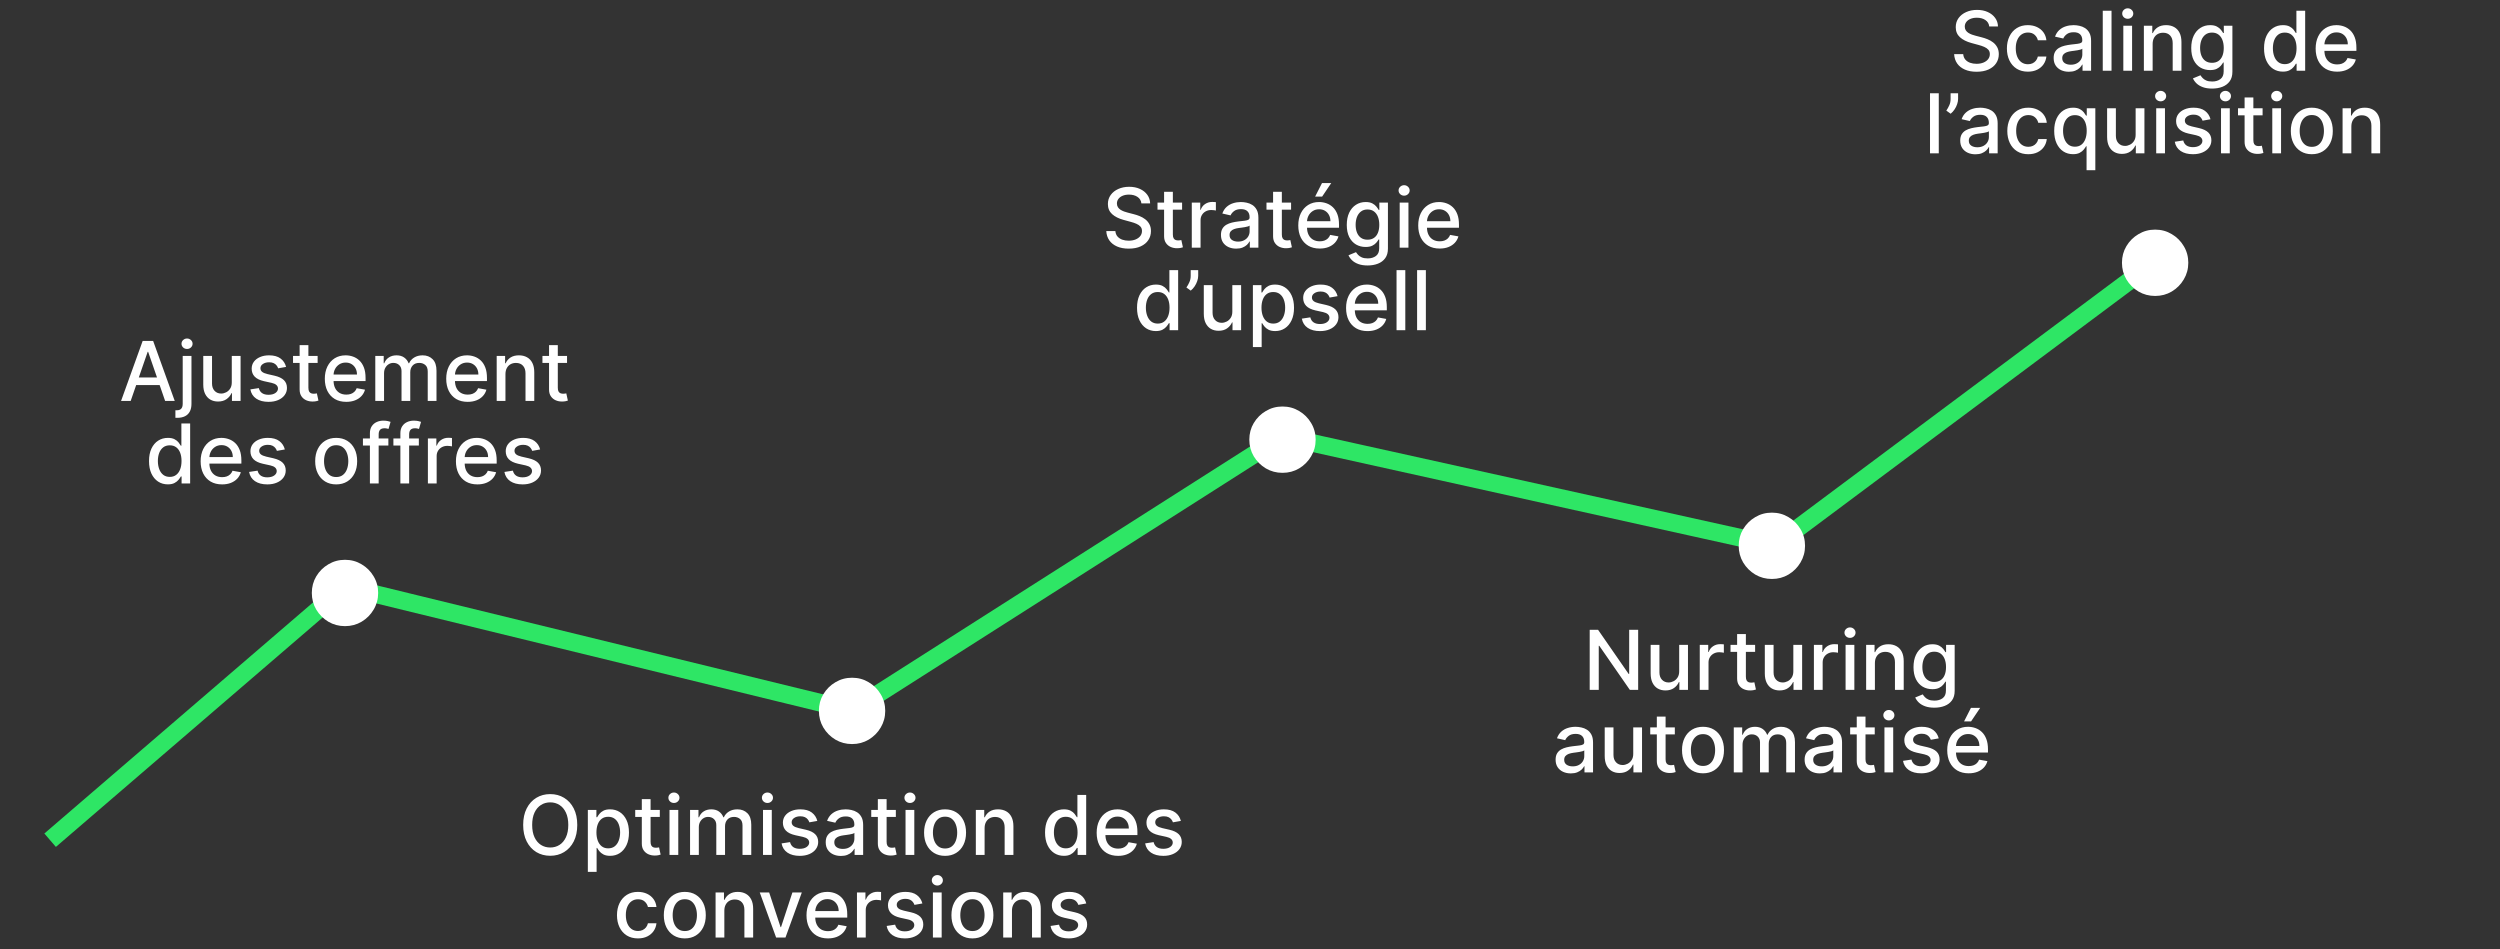 <svg width="424" height="161" viewBox="0 0 424 161" fill="none" xmlns="http://www.w3.org/2000/svg">
<rect x="0" y="0" width="424" height="161" fill="#333333" stroke="none"/>
<path d="M8.5 142.5L58.5 99.5L144.5 120.5L217.5 74L301 92.5L366 44" stroke="#2EE665" stroke-width="3"/>
<path d="M22.163 68H20.533L24.197 57.818H25.971L29.636 68H28.005L25.126 59.668H25.047L22.163 68ZM22.437 64.013H27.727V65.305H22.437V64.013ZM30.987 60.364H32.473V68.497C32.473 69.008 32.38 69.438 32.195 69.79C32.012 70.141 31.741 70.408 31.379 70.59C31.021 70.772 30.579 70.864 30.052 70.864C29.999 70.864 29.949 70.864 29.903 70.864C29.853 70.864 29.802 70.862 29.749 70.859V69.581C29.795 69.581 29.837 69.581 29.873 69.581C29.906 69.581 29.944 69.581 29.987 69.581C30.339 69.581 30.592 69.487 30.748 69.298C30.907 69.112 30.987 68.842 30.987 68.487V60.364ZM31.722 59.185C31.464 59.185 31.242 59.099 31.056 58.927C30.874 58.751 30.783 58.542 30.783 58.3C30.783 58.055 30.874 57.846 31.056 57.674C31.242 57.498 31.464 57.41 31.722 57.41C31.981 57.41 32.201 57.498 32.384 57.674C32.569 57.846 32.662 58.055 32.662 58.3C32.662 58.542 32.569 58.751 32.384 58.927C32.201 59.099 31.981 59.185 31.722 59.185ZM39.31 64.833V60.364H40.802V68H39.34V66.678H39.261C39.085 67.085 38.803 67.425 38.415 67.697C38.031 67.965 37.552 68.099 36.979 68.099C36.488 68.099 36.054 67.992 35.676 67.776C35.301 67.558 35.007 67.234 34.791 66.807C34.579 66.379 34.473 65.851 34.473 65.221V60.364H35.959V65.042C35.959 65.562 36.104 65.977 36.392 66.285C36.68 66.593 37.055 66.747 37.516 66.747C37.794 66.747 38.071 66.678 38.346 66.538C38.624 66.399 38.855 66.189 39.037 65.907C39.222 65.625 39.314 65.267 39.31 64.833ZM48.521 62.228L47.174 62.467C47.118 62.294 47.028 62.13 46.906 61.974C46.786 61.819 46.624 61.691 46.418 61.592C46.213 61.492 45.956 61.443 45.648 61.443C45.227 61.443 44.876 61.537 44.594 61.726C44.312 61.911 44.171 62.152 44.171 62.447C44.171 62.702 44.266 62.907 44.455 63.063C44.644 63.219 44.949 63.347 45.369 63.446L46.583 63.724C47.285 63.887 47.809 64.137 48.154 64.475C48.498 64.813 48.67 65.252 48.67 65.793C48.67 66.25 48.538 66.658 48.273 67.016C48.011 67.37 47.645 67.649 47.174 67.851C46.707 68.053 46.165 68.154 45.548 68.154C44.693 68.154 43.996 67.972 43.455 67.607C42.915 67.239 42.584 66.717 42.461 66.041L43.898 65.822C43.987 66.197 44.171 66.48 44.45 66.673C44.728 66.862 45.091 66.956 45.538 66.956C46.026 66.956 46.415 66.855 46.707 66.653C46.998 66.447 47.144 66.197 47.144 65.902C47.144 65.663 47.055 65.463 46.876 65.3C46.7 65.138 46.43 65.015 46.065 64.933L44.773 64.649C44.06 64.487 43.533 64.228 43.192 63.874C42.854 63.519 42.685 63.07 42.685 62.526C42.685 62.075 42.811 61.681 43.063 61.343C43.315 61.005 43.663 60.742 44.107 60.553C44.551 60.36 45.059 60.264 45.633 60.264C46.458 60.264 47.108 60.443 47.582 60.801C48.056 61.156 48.369 61.631 48.521 62.228ZM53.87 60.364V61.557H49.698V60.364H53.87ZM50.817 58.534H52.303V65.758C52.303 66.046 52.347 66.263 52.433 66.409C52.519 66.552 52.63 66.649 52.766 66.702C52.905 66.752 53.056 66.777 53.218 66.777C53.338 66.777 53.442 66.769 53.532 66.752C53.621 66.736 53.691 66.722 53.74 66.712L54.009 67.94C53.923 67.974 53.8 68.007 53.641 68.04C53.482 68.076 53.283 68.096 53.044 68.099C52.653 68.106 52.289 68.037 51.951 67.891C51.612 67.745 51.339 67.519 51.13 67.215C50.921 66.91 50.817 66.527 50.817 66.066V58.534ZM58.723 68.154C57.971 68.154 57.323 67.993 56.779 67.672C56.239 67.347 55.821 66.891 55.526 66.305C55.235 65.715 55.089 65.024 55.089 64.231C55.089 63.449 55.235 62.76 55.526 62.163C55.821 61.567 56.232 61.101 56.759 60.766C57.29 60.432 57.909 60.264 58.619 60.264C59.05 60.264 59.467 60.336 59.871 60.478C60.276 60.62 60.639 60.844 60.96 61.149C61.282 61.454 61.535 61.85 61.721 62.337C61.907 62.821 61.999 63.41 61.999 64.102V64.629H55.929V63.516H60.543C60.543 63.124 60.463 62.778 60.304 62.477C60.145 62.172 59.921 61.931 59.633 61.756C59.348 61.58 59.013 61.492 58.629 61.492C58.211 61.492 57.846 61.595 57.535 61.8C57.227 62.003 56.988 62.268 56.819 62.596C56.653 62.921 56.57 63.274 56.57 63.655V64.525C56.57 65.035 56.66 65.469 56.839 65.827C57.021 66.185 57.275 66.459 57.599 66.648C57.924 66.833 58.304 66.926 58.738 66.926C59.02 66.926 59.277 66.886 59.509 66.807C59.741 66.724 59.941 66.601 60.11 66.439C60.279 66.276 60.408 66.076 60.498 65.837L61.905 66.091C61.792 66.505 61.59 66.868 61.298 67.18C61.01 67.488 60.647 67.728 60.21 67.901C59.775 68.07 59.28 68.154 58.723 68.154ZM63.649 68V60.364H65.076V61.606H65.17C65.329 61.186 65.589 60.858 65.951 60.622C66.312 60.383 66.744 60.264 67.248 60.264C67.759 60.264 68.186 60.383 68.531 60.622C68.879 60.861 69.136 61.189 69.301 61.606H69.381C69.563 61.199 69.853 60.874 70.251 60.632C70.649 60.387 71.123 60.264 71.673 60.264C72.366 60.264 72.931 60.481 73.368 60.916C73.809 61.35 74.029 62.004 74.029 62.879V68H72.543V63.019C72.543 62.501 72.402 62.127 72.12 61.895C71.839 61.663 71.502 61.547 71.111 61.547C70.627 61.547 70.251 61.696 69.983 61.994C69.714 62.289 69.58 62.669 69.58 63.133V68H68.098V62.924C68.098 62.51 67.969 62.177 67.71 61.925C67.452 61.673 67.116 61.547 66.701 61.547C66.419 61.547 66.159 61.621 65.921 61.771C65.685 61.916 65.495 62.12 65.349 62.382C65.207 62.644 65.135 62.947 65.135 63.292V68H63.649ZM79.313 68.154C78.561 68.154 77.913 67.993 77.369 67.672C76.829 67.347 76.411 66.891 76.116 66.305C75.825 65.715 75.679 65.024 75.679 64.231C75.679 63.449 75.825 62.76 76.116 62.163C76.411 61.567 76.822 61.101 77.349 60.766C77.879 60.432 78.499 60.264 79.209 60.264C79.639 60.264 80.057 60.336 80.461 60.478C80.866 60.62 81.229 60.844 81.55 61.149C81.872 61.454 82.125 61.85 82.311 62.337C82.496 62.821 82.589 63.41 82.589 64.102V64.629H76.519V63.516H81.132C81.132 63.124 81.053 62.778 80.894 62.477C80.735 62.172 80.511 61.931 80.223 61.756C79.938 61.58 79.603 61.492 79.219 61.492C78.801 61.492 78.436 61.595 78.125 61.8C77.817 62.003 77.578 62.268 77.409 62.596C77.243 62.921 77.16 63.274 77.16 63.655V64.525C77.16 65.035 77.25 65.469 77.429 65.827C77.611 66.185 77.865 66.459 78.189 66.648C78.514 66.833 78.894 66.926 79.328 66.926C79.61 66.926 79.866 66.886 80.099 66.807C80.331 66.724 80.531 66.601 80.7 66.439C80.869 66.276 80.998 66.076 81.088 65.837L82.495 66.091C82.382 66.505 82.18 66.868 81.888 67.18C81.6 67.488 81.237 67.728 80.799 67.901C80.365 68.07 79.87 68.154 79.313 68.154ZM85.725 63.466V68H84.239V60.364H85.665V61.606H85.76C85.936 61.202 86.211 60.877 86.585 60.632C86.963 60.387 87.439 60.264 88.012 60.264C88.532 60.264 88.988 60.374 89.379 60.592C89.77 60.808 90.073 61.129 90.289 61.557C90.504 61.984 90.612 62.513 90.612 63.143V68H89.126V63.322C89.126 62.768 88.981 62.336 88.693 62.024C88.405 61.709 88.009 61.552 87.505 61.552C87.16 61.552 86.854 61.626 86.585 61.776C86.32 61.925 86.109 62.144 85.954 62.432C85.801 62.717 85.725 63.062 85.725 63.466ZM96.17 60.364V61.557H91.999V60.364H96.17ZM93.118 58.534H94.604V65.758C94.604 66.046 94.647 66.263 94.734 66.409C94.82 66.552 94.931 66.649 95.067 66.702C95.206 66.752 95.357 66.777 95.519 66.777C95.638 66.777 95.743 66.769 95.832 66.752C95.922 66.736 95.991 66.722 96.041 66.712L96.31 67.94C96.223 67.974 96.101 68.007 95.942 68.04C95.783 68.076 95.584 68.096 95.345 68.099C94.954 68.106 94.589 68.037 94.251 67.891C93.913 67.745 93.64 67.519 93.431 67.215C93.222 66.91 93.118 66.527 93.118 66.066V58.534ZM28.465 82.149C27.849 82.149 27.299 81.992 26.815 81.677C26.334 81.359 25.956 80.906 25.681 80.32C25.41 79.73 25.274 79.022 25.274 78.197C25.274 77.371 25.411 76.665 25.686 76.079C25.965 75.492 26.346 75.043 26.83 74.731C27.314 74.42 27.862 74.264 28.475 74.264C28.949 74.264 29.33 74.344 29.619 74.503C29.91 74.659 30.136 74.841 30.295 75.05C30.457 75.258 30.583 75.442 30.673 75.602H30.762V71.818H32.249V82H30.797V80.812H30.673C30.583 80.974 30.454 81.16 30.285 81.369C30.119 81.577 29.891 81.76 29.599 81.915C29.307 82.071 28.929 82.149 28.465 82.149ZM28.794 80.881C29.221 80.881 29.582 80.769 29.877 80.543C30.176 80.315 30.401 79.998 30.553 79.594C30.709 79.189 30.787 78.719 30.787 78.182C30.787 77.651 30.711 77.188 30.558 76.79C30.406 76.392 30.182 76.082 29.887 75.86C29.592 75.638 29.228 75.527 28.794 75.527C28.346 75.527 27.973 75.643 27.675 75.875C27.377 76.107 27.151 76.424 26.999 76.825C26.85 77.226 26.775 77.678 26.775 78.182C26.775 78.692 26.851 79.151 27.004 79.559C27.156 79.967 27.382 80.29 27.68 80.528C27.982 80.764 28.353 80.881 28.794 80.881ZM37.662 82.154C36.909 82.154 36.261 81.993 35.718 81.672C35.177 81.347 34.76 80.891 34.465 80.305C34.173 79.715 34.027 79.024 34.027 78.231C34.027 77.449 34.173 76.76 34.465 76.163C34.76 75.567 35.171 75.101 35.698 74.766C36.228 74.432 36.848 74.264 37.557 74.264C37.988 74.264 38.406 74.335 38.81 74.478C39.214 74.621 39.577 74.844 39.899 75.149C40.22 75.454 40.474 75.85 40.659 76.337C40.845 76.821 40.938 77.41 40.938 78.102V78.629H34.867V77.516H39.481C39.481 77.124 39.402 76.778 39.242 76.477C39.084 76.172 38.86 75.931 38.571 75.756C38.286 75.58 37.952 75.492 37.567 75.492C37.15 75.492 36.785 75.595 36.473 75.8C36.165 76.003 35.926 76.268 35.758 76.596C35.592 76.921 35.509 77.274 35.509 77.655V78.525C35.509 79.035 35.598 79.469 35.777 79.827C35.96 80.185 36.213 80.459 36.538 80.648C36.863 80.833 37.242 80.926 37.676 80.926C37.958 80.926 38.215 80.886 38.447 80.807C38.679 80.724 38.88 80.601 39.049 80.439C39.218 80.276 39.347 80.076 39.436 79.837L40.843 80.091C40.731 80.505 40.529 80.868 40.237 81.18C39.949 81.488 39.586 81.728 39.148 81.901C38.714 82.07 38.218 82.154 37.662 82.154ZM48.309 76.228L46.962 76.467C46.906 76.294 46.816 76.13 46.694 75.974C46.574 75.819 46.412 75.691 46.206 75.592C46.001 75.492 45.744 75.442 45.436 75.442C45.015 75.442 44.664 75.537 44.382 75.726C44.1 75.912 43.959 76.152 43.959 76.447C43.959 76.702 44.054 76.907 44.243 77.063C44.432 77.219 44.737 77.347 45.157 77.446L46.371 77.724C47.073 77.887 47.597 78.137 47.942 78.475C48.286 78.813 48.459 79.252 48.459 79.793C48.459 80.25 48.326 80.658 48.061 81.016C47.799 81.37 47.433 81.649 46.962 81.851C46.495 82.053 45.953 82.154 45.337 82.154C44.481 82.154 43.784 81.972 43.243 81.607C42.703 81.239 42.372 80.717 42.249 80.041L43.686 79.822C43.775 80.197 43.959 80.48 44.238 80.673C44.516 80.862 44.879 80.956 45.327 80.956C45.814 80.956 46.203 80.855 46.495 80.653C46.786 80.447 46.932 80.197 46.932 79.902C46.932 79.663 46.843 79.463 46.664 79.3C46.488 79.138 46.218 79.015 45.853 78.933L44.561 78.649C43.848 78.487 43.321 78.228 42.98 77.874C42.642 77.519 42.473 77.07 42.473 76.526C42.473 76.076 42.599 75.681 42.851 75.343C43.103 75.005 43.451 74.742 43.895 74.553C44.339 74.36 44.848 74.264 45.421 74.264C46.246 74.264 46.896 74.443 47.37 74.801C47.844 75.156 48.157 75.631 48.309 76.228ZM57.015 82.154C56.299 82.154 55.674 81.99 55.14 81.662C54.607 81.334 54.193 80.875 53.898 80.285C53.603 79.695 53.455 79.005 53.455 78.217C53.455 77.424 53.603 76.732 53.898 76.138C54.193 75.545 54.607 75.085 55.14 74.756C55.674 74.428 56.299 74.264 57.015 74.264C57.731 74.264 58.355 74.428 58.889 74.756C59.423 75.085 59.837 75.545 60.132 76.138C60.427 76.732 60.574 77.424 60.574 78.217C60.574 79.005 60.427 79.695 60.132 80.285C59.837 80.875 59.423 81.334 58.889 81.662C58.355 81.99 57.731 82.154 57.015 82.154ZM57.02 80.906C57.484 80.906 57.868 80.784 58.173 80.538C58.478 80.293 58.703 79.967 58.849 79.559C58.998 79.151 59.073 78.702 59.073 78.212C59.073 77.724 58.998 77.277 58.849 76.869C58.703 76.458 58.478 76.129 58.173 75.88C57.868 75.631 57.484 75.507 57.02 75.507C56.552 75.507 56.165 75.631 55.856 75.88C55.551 76.129 55.324 76.458 55.175 76.869C55.029 77.277 54.956 77.724 54.956 78.212C54.956 78.702 55.029 79.151 55.175 79.559C55.324 79.967 55.551 80.293 55.856 80.538C56.165 80.784 56.552 80.906 57.02 80.906ZM65.868 74.364V75.557H61.553V74.364H65.868ZM62.736 82V73.479C62.736 73.001 62.84 72.605 63.049 72.29C63.258 71.972 63.535 71.735 63.879 71.579C64.224 71.421 64.599 71.341 65.003 71.341C65.301 71.341 65.556 71.366 65.769 71.415C65.981 71.462 66.138 71.505 66.241 71.545L65.893 72.748C65.823 72.728 65.734 72.705 65.624 72.678C65.515 72.648 65.382 72.633 65.227 72.633C64.865 72.633 64.607 72.723 64.451 72.902C64.299 73.081 64.222 73.34 64.222 73.678V82H62.736ZM71.036 74.364V75.557H66.721V74.364H71.036ZM67.904 82V73.479C67.904 73.001 68.008 72.605 68.217 72.29C68.426 71.972 68.703 71.735 69.047 71.579C69.392 71.421 69.766 71.341 70.171 71.341C70.469 71.341 70.724 71.366 70.936 71.415C71.149 71.462 71.306 71.505 71.409 71.545L71.061 72.748C70.991 72.728 70.902 72.705 70.792 72.678C70.683 72.648 70.55 72.633 70.394 72.633C70.033 72.633 69.775 72.723 69.619 72.902C69.466 73.081 69.39 73.34 69.39 73.678V82H67.904ZM72.57 82V74.364H74.006V75.577H74.086C74.225 75.166 74.47 74.843 74.822 74.607C75.176 74.369 75.577 74.249 76.025 74.249C76.118 74.249 76.227 74.253 76.353 74.259C76.482 74.266 76.583 74.274 76.656 74.284V75.706C76.597 75.689 76.49 75.671 76.338 75.651C76.186 75.628 76.033 75.617 75.881 75.617C75.529 75.617 75.216 75.691 74.941 75.84C74.669 75.986 74.454 76.19 74.295 76.452C74.136 76.71 74.056 77.005 74.056 77.337V82H72.57ZM80.96 82.154C80.208 82.154 79.56 81.993 79.016 81.672C78.476 81.347 78.059 80.891 77.764 80.305C77.472 79.715 77.326 79.024 77.326 78.231C77.326 77.449 77.472 76.76 77.764 76.163C78.059 75.567 78.47 75.101 78.997 74.766C79.527 74.432 80.147 74.264 80.856 74.264C81.287 74.264 81.704 74.335 82.109 74.478C82.513 74.621 82.876 74.844 83.198 75.149C83.519 75.454 83.773 75.85 83.958 76.337C84.144 76.821 84.237 77.41 84.237 78.102V78.629H78.166V77.516H82.78C82.78 77.124 82.701 76.778 82.541 76.477C82.382 76.172 82.159 75.931 81.87 75.756C81.585 75.58 81.25 75.492 80.866 75.492C80.448 75.492 80.084 75.595 79.772 75.8C79.464 76.003 79.225 76.268 79.056 76.596C78.891 76.921 78.808 77.274 78.808 77.655V78.525C78.808 79.035 78.897 79.469 79.076 79.827C79.258 80.185 79.512 80.459 79.837 80.648C80.162 80.833 80.541 80.926 80.975 80.926C81.257 80.926 81.514 80.886 81.746 80.807C81.978 80.724 82.178 80.601 82.347 80.439C82.516 80.276 82.646 80.076 82.735 79.837L84.142 80.091C84.029 80.505 83.827 80.868 83.536 81.18C83.247 81.488 82.884 81.728 82.447 81.901C82.013 82.07 81.517 82.154 80.96 82.154ZM91.608 76.228L90.261 76.467C90.205 76.294 90.115 76.13 89.993 75.974C89.873 75.819 89.711 75.691 89.505 75.592C89.3 75.492 89.043 75.442 88.735 75.442C88.314 75.442 87.963 75.537 87.681 75.726C87.399 75.912 87.258 76.152 87.258 76.447C87.258 76.702 87.353 76.907 87.541 77.063C87.731 77.219 88.035 77.347 88.456 77.446L89.669 77.724C90.372 77.887 90.896 78.137 91.24 78.475C91.585 78.813 91.757 79.252 91.757 79.793C91.757 80.25 91.625 80.658 91.36 81.016C91.098 81.37 90.732 81.649 90.261 81.851C89.794 82.053 89.252 82.154 88.635 82.154C87.78 82.154 87.082 81.972 86.542 81.607C86.002 81.239 85.671 80.717 85.548 80.041L86.985 79.822C87.074 80.197 87.258 80.48 87.537 80.673C87.815 80.862 88.178 80.956 88.625 80.956C89.113 80.956 89.502 80.855 89.794 80.653C90.085 80.447 90.231 80.197 90.231 79.902C90.231 79.663 90.142 79.463 89.963 79.3C89.787 79.138 89.517 79.015 89.152 78.933L87.86 78.649C87.147 78.487 86.62 78.228 86.279 77.874C85.941 77.519 85.772 77.07 85.772 76.526C85.772 76.076 85.898 75.681 86.15 75.343C86.401 75.005 86.749 74.742 87.194 74.553C87.638 74.36 88.146 74.264 88.72 74.264C89.545 74.264 90.195 74.443 90.669 74.801C91.143 75.156 91.456 75.631 91.608 76.228ZM58.51 106.193C57.478 106.193 56.537 105.942 55.684 105.439C54.832 104.928 54.15 104.246 53.639 103.393C53.136 102.541 52.885 101.599 52.885 100.568C52.885 99.528 53.136 98.587 53.639 97.743C54.15 96.891 54.832 96.213 55.684 95.71C56.537 95.199 57.478 94.943 58.51 94.943C59.549 94.943 60.491 95.199 61.335 95.71C62.187 96.213 62.865 96.891 63.367 97.743C63.879 98.587 64.135 99.528 64.135 100.568C64.135 101.599 63.879 102.541 63.367 103.393C62.865 104.246 62.187 104.928 61.335 105.439C60.491 105.942 59.549 106.193 58.51 106.193Z" fill="white"/>
<path d="M193.581 34.493C193.528 34.022 193.309 33.658 192.925 33.399C192.54 33.137 192.056 33.006 191.473 33.006C191.055 33.006 190.694 33.073 190.389 33.205C190.084 33.334 189.847 33.514 189.678 33.742C189.513 33.968 189.43 34.224 189.43 34.513C189.43 34.755 189.486 34.964 189.599 35.139C189.715 35.315 189.866 35.462 190.051 35.582C190.24 35.698 190.442 35.795 190.658 35.875C190.873 35.951 191.08 36.014 191.279 36.064L192.274 36.322C192.598 36.402 192.931 36.51 193.273 36.646C193.614 36.782 193.931 36.961 194.222 37.182C194.514 37.405 194.749 37.68 194.928 38.008C195.111 38.336 195.202 38.729 195.202 39.186C195.202 39.763 195.053 40.275 194.754 40.722C194.459 41.17 194.03 41.523 193.467 41.781C192.907 42.04 192.229 42.169 191.433 42.169C190.671 42.169 190.011 42.048 189.455 41.806C188.898 41.564 188.462 41.221 188.147 40.777C187.832 40.33 187.658 39.799 187.625 39.186H189.166C189.196 39.554 189.315 39.861 189.524 40.106C189.736 40.348 190.006 40.528 190.335 40.648C190.666 40.764 191.029 40.822 191.423 40.822C191.858 40.822 192.244 40.754 192.582 40.618C192.923 40.479 193.192 40.286 193.387 40.041C193.583 39.793 193.68 39.503 193.68 39.171C193.68 38.87 193.594 38.623 193.422 38.43C193.253 38.238 193.023 38.079 192.731 37.953C192.443 37.827 192.116 37.716 191.752 37.62L190.548 37.292C189.733 37.07 189.087 36.743 188.609 36.312C188.136 35.882 187.899 35.312 187.899 34.602C187.899 34.016 188.058 33.504 188.376 33.066C188.694 32.629 189.125 32.289 189.668 32.047C190.212 31.802 190.825 31.679 191.508 31.679C192.197 31.679 192.805 31.8 193.332 32.042C193.863 32.284 194.28 32.617 194.585 33.041C194.89 33.462 195.049 33.946 195.063 34.493H193.581ZM200.483 34.364V35.557H196.312V34.364H200.483ZM197.43 32.534H198.917V39.758C198.917 40.046 198.96 40.263 199.046 40.409C199.132 40.552 199.243 40.649 199.379 40.702C199.518 40.752 199.669 40.777 199.832 40.777C199.951 40.777 200.055 40.769 200.145 40.752C200.234 40.736 200.304 40.722 200.354 40.712L200.622 41.94C200.536 41.974 200.413 42.007 200.254 42.04C200.095 42.076 199.896 42.096 199.658 42.099C199.266 42.106 198.902 42.036 198.564 41.891C198.226 41.745 197.952 41.519 197.744 41.215C197.535 40.91 197.43 40.527 197.43 40.066V32.534ZM202.127 42V34.364H203.564V35.577H203.644C203.783 35.166 204.028 34.843 204.379 34.607C204.734 34.369 205.135 34.249 205.582 34.249C205.675 34.249 205.785 34.253 205.911 34.259C206.04 34.266 206.141 34.274 206.214 34.284V35.706C206.154 35.689 206.048 35.671 205.896 35.651C205.743 35.628 205.591 35.617 205.438 35.617C205.087 35.617 204.774 35.691 204.499 35.84C204.227 35.986 204.011 36.19 203.852 36.452C203.693 36.71 203.614 37.005 203.614 37.337V42H202.127ZM209.654 42.169C209.17 42.169 208.733 42.08 208.342 41.901C207.951 41.718 207.641 41.455 207.412 41.11C207.187 40.765 207.074 40.343 207.074 39.842C207.074 39.411 207.157 39.057 207.323 38.778C207.488 38.5 207.712 38.28 207.994 38.117C208.275 37.955 208.59 37.832 208.938 37.749C209.286 37.666 209.641 37.603 210.002 37.56C210.46 37.507 210.831 37.464 211.116 37.431C211.401 37.395 211.608 37.337 211.737 37.257C211.867 37.178 211.931 37.048 211.931 36.869V36.834C211.931 36.4 211.809 36.064 211.563 35.825C211.321 35.587 210.96 35.467 210.479 35.467C209.979 35.467 209.585 35.578 209.296 35.8C209.011 36.019 208.814 36.263 208.705 36.531L207.308 36.213C207.473 35.749 207.715 35.374 208.033 35.09C208.355 34.801 208.725 34.592 209.142 34.463C209.56 34.331 209.999 34.264 210.46 34.264C210.765 34.264 211.088 34.301 211.429 34.374C211.774 34.443 212.095 34.572 212.394 34.761C212.695 34.95 212.942 35.22 213.134 35.572C213.327 35.92 213.423 36.372 213.423 36.929V42H211.971V40.956H211.911C211.815 41.148 211.671 41.337 211.479 41.523C211.287 41.708 211.04 41.862 210.738 41.985C210.436 42.108 210.075 42.169 209.654 42.169ZM209.977 40.976C210.388 40.976 210.74 40.895 211.031 40.732C211.326 40.57 211.55 40.358 211.703 40.096C211.858 39.831 211.936 39.547 211.936 39.246V38.261C211.883 38.314 211.78 38.364 211.628 38.41C211.479 38.454 211.308 38.492 211.116 38.525C210.924 38.555 210.736 38.583 210.554 38.609C210.372 38.633 210.219 38.653 210.097 38.669C209.808 38.706 209.545 38.767 209.306 38.853C209.071 38.939 208.882 39.063 208.739 39.226C208.6 39.385 208.531 39.597 208.531 39.862C208.531 40.23 208.667 40.508 208.938 40.697C209.21 40.883 209.556 40.976 209.977 40.976ZM218.967 34.364V35.557H214.796V34.364H218.967ZM215.915 32.534H217.401V39.758C217.401 40.046 217.444 40.263 217.53 40.409C217.617 40.552 217.728 40.649 217.864 40.702C218.003 40.752 218.154 40.777 218.316 40.777C218.435 40.777 218.54 40.769 218.629 40.752C218.719 40.736 218.788 40.722 218.838 40.712L219.106 41.94C219.02 41.974 218.898 42.007 218.739 42.04C218.579 42.076 218.381 42.096 218.142 42.099C217.751 42.106 217.386 42.036 217.048 41.891C216.71 41.745 216.437 41.519 216.228 41.215C216.019 40.91 215.915 40.527 215.915 40.066V32.534ZM223.821 42.154C223.068 42.154 222.42 41.993 221.877 41.672C221.337 41.347 220.919 40.891 220.624 40.305C220.332 39.715 220.187 39.024 220.187 38.231C220.187 37.449 220.332 36.76 220.624 36.163C220.919 35.567 221.33 35.101 221.857 34.766C222.387 34.432 223.007 34.264 223.716 34.264C224.147 34.264 224.565 34.336 224.969 34.478C225.374 34.62 225.736 34.844 226.058 35.149C226.379 35.454 226.633 35.85 226.819 36.337C227.004 36.821 227.097 37.41 227.097 38.102V38.629H221.027V37.516H225.64C225.64 37.124 225.561 36.778 225.402 36.477C225.243 36.172 225.019 35.931 224.731 35.756C224.446 35.58 224.111 35.492 223.726 35.492C223.309 35.492 222.944 35.595 222.633 35.8C222.324 36.003 222.086 36.268 221.917 36.596C221.751 36.921 221.668 37.274 221.668 37.655V38.525C221.668 39.035 221.758 39.469 221.937 39.827C222.119 40.185 222.372 40.459 222.697 40.648C223.022 40.833 223.401 40.926 223.836 40.926C224.117 40.926 224.374 40.886 224.606 40.807C224.838 40.724 225.039 40.601 225.208 40.439C225.377 40.276 225.506 40.076 225.596 39.837L227.003 40.091C226.89 40.505 226.688 40.868 226.396 41.18C226.108 41.488 225.745 41.728 225.307 41.901C224.873 42.07 224.378 42.154 223.821 42.154ZM223.045 33.344L224.209 31.053H225.775L224.233 33.344H223.045ZM231.948 45.023C231.342 45.023 230.82 44.943 230.382 44.784C229.948 44.625 229.593 44.414 229.318 44.153C229.043 43.891 228.838 43.604 228.702 43.293L229.979 42.766C230.069 42.911 230.188 43.066 230.337 43.228C230.49 43.394 230.695 43.535 230.954 43.651C231.216 43.767 231.552 43.825 231.963 43.825C232.526 43.825 232.992 43.687 233.36 43.412C233.728 43.14 233.912 42.706 233.912 42.109V40.608H233.817C233.728 40.77 233.599 40.951 233.43 41.15C233.264 41.349 233.035 41.521 232.744 41.667C232.452 41.813 232.072 41.886 231.605 41.886C231.002 41.886 230.458 41.745 229.974 41.463C229.494 41.178 229.113 40.759 228.831 40.205C228.552 39.648 228.413 38.964 228.413 38.152C228.413 37.34 228.551 36.644 228.826 36.064C229.104 35.484 229.485 35.04 229.969 34.731C230.453 34.42 231.002 34.264 231.615 34.264C232.089 34.264 232.472 34.344 232.763 34.503C233.055 34.659 233.282 34.841 233.445 35.05C233.61 35.258 233.738 35.443 233.827 35.602H233.937V34.364H235.393V42.169C235.393 42.825 235.241 43.364 234.936 43.785C234.631 44.206 234.218 44.517 233.698 44.719C233.181 44.922 232.598 45.023 231.948 45.023ZM231.933 40.653C232.361 40.653 232.722 40.553 233.017 40.354C233.315 40.152 233.541 39.864 233.693 39.489C233.849 39.111 233.927 38.659 233.927 38.132C233.927 37.618 233.851 37.166 233.698 36.775C233.546 36.384 233.322 36.079 233.027 35.86C232.732 35.638 232.367 35.527 231.933 35.527C231.486 35.527 231.113 35.643 230.815 35.875C230.516 36.104 230.291 36.415 230.138 36.81C229.989 37.204 229.915 37.645 229.915 38.132C229.915 38.633 229.991 39.072 230.143 39.45C230.296 39.827 230.521 40.122 230.82 40.334C231.121 40.547 231.492 40.653 231.933 40.653ZM237.387 42V34.364H238.873V42H237.387ZM238.138 33.185C237.879 33.185 237.657 33.099 237.472 32.927C237.289 32.751 237.198 32.542 237.198 32.3C237.198 32.055 237.289 31.846 237.472 31.674C237.657 31.498 237.879 31.41 238.138 31.41C238.396 31.41 238.617 31.498 238.799 31.674C238.985 31.846 239.077 32.055 239.077 32.3C239.077 32.542 238.985 32.751 238.799 32.927C238.617 33.099 238.396 33.185 238.138 33.185ZM244.165 42.154C243.412 42.154 242.764 41.993 242.221 41.672C241.68 41.347 241.263 40.891 240.968 40.305C240.676 39.715 240.53 39.024 240.53 38.231C240.53 37.449 240.676 36.76 240.968 36.163C241.263 35.567 241.674 35.101 242.201 34.766C242.731 34.432 243.351 34.264 244.06 34.264C244.491 34.264 244.909 34.336 245.313 34.478C245.717 34.62 246.08 34.844 246.402 35.149C246.723 35.454 246.977 35.85 247.162 36.337C247.348 36.821 247.441 37.41 247.441 38.102V38.629H241.37V37.516H245.984C245.984 37.124 245.905 36.778 245.745 36.477C245.586 36.172 245.363 35.931 245.074 35.756C244.789 35.58 244.455 35.492 244.07 35.492C243.652 35.492 243.288 35.595 242.976 35.8C242.668 36.003 242.429 36.268 242.26 36.596C242.095 36.921 242.012 37.274 242.012 37.655V38.525C242.012 39.035 242.101 39.469 242.28 39.827C242.463 40.185 242.716 40.459 243.041 40.648C243.366 40.833 243.745 40.926 244.179 40.926C244.461 40.926 244.718 40.886 244.95 40.807C245.182 40.724 245.383 40.601 245.552 40.439C245.721 40.276 245.85 40.076 245.939 39.837L247.346 40.091C247.234 40.505 247.031 40.868 246.74 41.18C246.451 41.488 246.089 41.728 245.651 41.901C245.217 42.07 244.721 42.154 244.165 42.154ZM196.031 56.149C195.414 56.149 194.864 55.992 194.38 55.677C193.9 55.359 193.522 54.906 193.247 54.32C192.975 53.73 192.839 53.022 192.839 52.197C192.839 51.371 192.977 50.666 193.252 50.079C193.53 49.492 193.911 49.043 194.395 48.731C194.879 48.42 195.428 48.264 196.041 48.264C196.515 48.264 196.896 48.344 197.184 48.503C197.476 48.659 197.701 48.841 197.86 49.05C198.023 49.258 198.149 49.443 198.238 49.602H198.328V45.818H199.814V56H198.362V54.812H198.238C198.149 54.974 198.019 55.16 197.85 55.369C197.685 55.577 197.456 55.76 197.164 55.916C196.873 56.071 196.495 56.149 196.031 56.149ZM196.359 54.881C196.786 54.881 197.148 54.769 197.443 54.543C197.741 54.315 197.966 53.998 198.119 53.594C198.275 53.189 198.353 52.719 198.353 52.182C198.353 51.651 198.276 51.188 198.124 50.79C197.971 50.392 197.748 50.082 197.453 49.86C197.158 49.638 196.793 49.527 196.359 49.527C195.911 49.527 195.539 49.643 195.24 49.875C194.942 50.107 194.717 50.423 194.564 50.825C194.415 51.226 194.34 51.678 194.34 52.182C194.34 52.692 194.417 53.151 194.569 53.559C194.722 53.967 194.947 54.29 195.245 54.528C195.547 54.764 195.918 54.881 196.359 54.881ZM203.214 45.818V46.773C203.214 47.054 203.16 47.351 203.054 47.663C202.952 47.971 202.806 48.267 202.617 48.553C202.428 48.838 202.206 49.083 201.951 49.288L201.215 48.761C201.41 48.476 201.58 48.173 201.722 47.852C201.868 47.53 201.941 47.175 201.941 46.788V45.818H203.214ZM209.002 52.833V48.364H210.493V56H209.032V54.678H208.952C208.776 55.085 208.495 55.425 208.107 55.697C207.722 55.965 207.243 56.099 206.67 56.099C206.179 56.099 205.745 55.992 205.367 55.776C204.993 55.557 204.698 55.234 204.483 54.807C204.27 54.379 204.164 53.851 204.164 53.221V48.364H205.651V53.042C205.651 53.562 205.795 53.977 206.083 54.285C206.372 54.593 206.746 54.747 207.207 54.747C207.485 54.747 207.762 54.678 208.037 54.538C208.316 54.399 208.546 54.189 208.728 53.907C208.914 53.625 209.005 53.267 209.002 52.833ZM212.491 58.864V48.364H213.942V49.602H214.066C214.153 49.443 214.277 49.258 214.439 49.05C214.602 48.841 214.827 48.659 215.116 48.503C215.404 48.344 215.785 48.264 216.259 48.264C216.875 48.264 217.426 48.42 217.91 48.731C218.393 49.043 218.773 49.492 219.048 50.079C219.326 50.666 219.466 51.371 219.466 52.197C219.466 53.022 219.328 53.73 219.053 54.32C218.778 54.906 218.4 55.359 217.919 55.677C217.439 55.992 216.89 56.149 216.274 56.149C215.81 56.149 215.43 56.071 215.135 55.916C214.844 55.76 214.615 55.577 214.449 55.369C214.284 55.16 214.156 54.974 214.066 54.812H213.977V58.864H212.491ZM213.947 52.182C213.947 52.719 214.025 53.189 214.181 53.594C214.337 53.998 214.562 54.315 214.857 54.543C215.152 54.769 215.513 54.881 215.941 54.881C216.385 54.881 216.756 54.764 217.054 54.528C217.353 54.29 217.578 53.967 217.731 53.559C217.886 53.151 217.964 52.692 217.964 52.182C217.964 51.678 217.888 51.226 217.736 50.825C217.586 50.423 217.361 50.107 217.059 49.875C216.761 49.643 216.388 49.527 215.941 49.527C215.51 49.527 215.145 49.638 214.847 49.86C214.552 50.082 214.328 50.392 214.176 50.79C214.023 51.188 213.947 51.651 213.947 52.182ZM226.853 50.228L225.506 50.467C225.45 50.294 225.36 50.13 225.238 49.974C225.118 49.819 224.956 49.691 224.75 49.592C224.545 49.492 224.288 49.443 223.98 49.443C223.559 49.443 223.208 49.537 222.926 49.726C222.644 49.911 222.503 50.152 222.503 50.447C222.503 50.702 222.598 50.907 222.787 51.063C222.976 51.219 223.281 51.347 223.701 51.446L224.915 51.724C225.617 51.887 226.141 52.137 226.486 52.475C226.83 52.813 227.003 53.252 227.003 53.793C227.003 54.25 226.87 54.658 226.605 55.016C226.343 55.37 225.977 55.649 225.506 55.851C225.039 56.053 224.497 56.154 223.88 56.154C223.025 56.154 222.328 55.972 221.787 55.607C221.247 55.239 220.916 54.717 220.793 54.041L222.23 53.822C222.319 54.197 222.503 54.48 222.782 54.673C223.06 54.861 223.423 54.956 223.87 54.956C224.358 54.956 224.747 54.855 225.039 54.653C225.33 54.447 225.476 54.197 225.476 53.902C225.476 53.663 225.387 53.463 225.208 53.3C225.032 53.138 224.762 53.015 224.397 52.932L223.105 52.649C222.392 52.487 221.865 52.228 221.524 51.874C221.186 51.519 221.017 51.07 221.017 50.526C221.017 50.075 221.143 49.681 221.395 49.343C221.647 49.005 221.995 48.742 222.439 48.553C222.883 48.36 223.392 48.264 223.965 48.264C224.79 48.264 225.44 48.443 225.914 48.801C226.388 49.156 226.701 49.631 226.853 50.228ZM231.928 56.154C231.176 56.154 230.528 55.993 229.984 55.672C229.444 55.347 229.026 54.891 228.731 54.305C228.44 53.715 228.294 53.024 228.294 52.231C228.294 51.449 228.44 50.76 228.731 50.163C229.026 49.567 229.437 49.101 229.964 48.766C230.495 48.432 231.114 48.264 231.824 48.264C232.255 48.264 232.672 48.336 233.077 48.478C233.481 48.62 233.844 48.844 234.165 49.149C234.487 49.454 234.74 49.85 234.926 50.337C235.112 50.821 235.204 51.41 235.204 52.102V52.629H229.134V51.516H233.748C233.748 51.124 233.668 50.778 233.509 50.477C233.35 50.172 233.126 49.931 232.838 49.756C232.553 49.58 232.218 49.492 231.834 49.492C231.416 49.492 231.052 49.595 230.74 49.8C230.432 50.003 230.193 50.268 230.024 50.596C229.858 50.921 229.775 51.274 229.775 51.655V52.525C229.775 53.035 229.865 53.469 230.044 53.827C230.226 54.185 230.48 54.459 230.805 54.648C231.129 54.833 231.509 54.926 231.943 54.926C232.225 54.926 232.482 54.886 232.714 54.807C232.946 54.724 233.146 54.601 233.315 54.439C233.484 54.276 233.614 54.076 233.703 53.837L235.11 54.091C234.997 54.505 234.795 54.868 234.503 55.18C234.215 55.488 233.852 55.728 233.415 55.901C232.98 56.07 232.485 56.154 231.928 56.154ZM238.34 45.818V56H236.854V45.818H238.34ZM241.827 45.818V56H240.34V45.818H241.827ZM217.51 80.193C216.478 80.193 215.537 79.942 214.684 79.439C213.832 78.928 213.15 78.246 212.639 77.394C212.136 76.541 211.885 75.599 211.885 74.568C211.885 73.528 212.136 72.587 212.639 71.743C213.15 70.891 213.832 70.213 214.684 69.71C215.537 69.199 216.478 68.943 217.51 68.943C218.549 68.943 219.491 69.199 220.335 69.71C221.187 70.213 221.865 70.891 222.368 71.743C222.879 72.587 223.135 73.528 223.135 74.568C223.135 75.599 222.879 76.541 222.368 77.394C221.865 78.246 221.187 78.928 220.335 79.439C219.491 79.942 218.549 80.193 217.51 80.193Z" fill="white"/>
<path d="M337.377 4.493C337.324 4.022 337.105 3.658 336.721 3.399C336.336 3.137 335.852 3.006 335.269 3.006C334.851 3.006 334.49 3.073 334.185 3.205C333.88 3.335 333.643 3.513 333.474 3.742C333.309 3.968 333.226 4.224 333.226 4.513C333.226 4.755 333.282 4.964 333.395 5.139C333.511 5.315 333.662 5.462 333.847 5.582C334.036 5.698 334.238 5.795 334.454 5.875C334.669 5.951 334.876 6.014 335.075 6.064L336.069 6.322C336.394 6.402 336.727 6.51 337.069 6.646C337.41 6.781 337.727 6.96 338.018 7.183C338.31 7.405 338.545 7.68 338.724 8.008C338.907 8.336 338.998 8.729 338.998 9.186C338.998 9.763 338.849 10.275 338.55 10.722C338.255 11.17 337.826 11.523 337.263 11.781C336.702 12.04 336.025 12.169 335.229 12.169C334.467 12.169 333.807 12.048 333.251 11.806C332.694 11.564 332.258 11.221 331.943 10.777C331.628 10.329 331.454 9.799 331.421 9.186H332.962C332.992 9.554 333.111 9.861 333.32 10.106C333.532 10.348 333.802 10.528 334.131 10.648C334.462 10.764 334.825 10.822 335.219 10.822C335.653 10.822 336.04 10.754 336.378 10.618C336.719 10.479 336.988 10.287 337.183 10.041C337.379 9.793 337.476 9.503 337.476 9.171C337.476 8.87 337.39 8.623 337.218 8.43C337.049 8.238 336.818 8.079 336.527 7.953C336.238 7.827 335.912 7.716 335.547 7.62L334.344 7.292C333.529 7.07 332.883 6.743 332.405 6.312C331.931 5.882 331.694 5.312 331.694 4.602C331.694 4.016 331.854 3.504 332.172 3.066C332.49 2.629 332.921 2.289 333.464 2.047C334.008 1.802 334.621 1.679 335.304 1.679C335.993 1.679 336.601 1.8 337.128 2.042C337.659 2.284 338.076 2.617 338.381 3.041C338.686 3.462 338.845 3.946 338.858 4.493H337.377ZM343.931 12.154C343.192 12.154 342.555 11.987 342.022 11.652C341.491 11.314 341.084 10.848 340.799 10.255C340.514 9.662 340.371 8.982 340.371 8.217C340.371 7.441 340.517 6.757 340.809 6.163C341.1 5.567 341.511 5.101 342.042 4.766C342.572 4.432 343.197 4.264 343.916 4.264C344.496 4.264 345.013 4.372 345.467 4.587C345.921 4.799 346.287 5.098 346.566 5.482C346.847 5.867 347.015 6.316 347.068 6.83H345.621C345.542 6.472 345.359 6.163 345.074 5.905C344.792 5.646 344.415 5.517 343.941 5.517C343.526 5.517 343.163 5.626 342.852 5.845C342.544 6.061 342.303 6.369 342.131 6.77C341.959 7.168 341.873 7.638 341.873 8.182C341.873 8.739 341.957 9.219 342.126 9.624C342.295 10.028 342.534 10.341 342.842 10.563C343.154 10.785 343.52 10.896 343.941 10.896C344.222 10.896 344.478 10.845 344.706 10.742C344.938 10.636 345.132 10.485 345.288 10.29C345.447 10.094 345.558 9.859 345.621 9.584H347.068C347.015 10.078 346.854 10.518 346.586 10.906C346.317 11.294 345.958 11.599 345.507 11.821C345.059 12.043 344.534 12.154 343.931 12.154ZM350.88 12.169C350.396 12.169 349.958 12.079 349.567 11.901C349.176 11.718 348.866 11.455 348.638 11.11C348.412 10.765 348.3 10.343 348.3 9.842C348.3 9.411 348.382 9.057 348.548 8.778C348.714 8.5 348.938 8.28 349.219 8.117C349.501 7.955 349.816 7.832 350.164 7.749C350.512 7.666 350.867 7.603 351.228 7.56C351.685 7.507 352.056 7.464 352.341 7.431C352.626 7.395 352.834 7.337 352.963 7.257C353.092 7.178 353.157 7.048 353.157 6.869V6.835C353.157 6.4 353.034 6.064 352.789 5.825C352.547 5.587 352.186 5.467 351.705 5.467C351.205 5.467 350.81 5.578 350.522 5.8C350.237 6.019 350.04 6.263 349.93 6.531L348.533 6.213C348.699 5.749 348.941 5.375 349.259 5.089C349.581 4.801 349.95 4.592 350.368 4.463C350.785 4.33 351.224 4.264 351.685 4.264C351.99 4.264 352.313 4.301 352.655 4.374C352.999 4.443 353.321 4.572 353.619 4.761C353.921 4.95 354.168 5.22 354.36 5.572C354.552 5.92 354.648 6.372 354.648 6.929V12H353.197V10.956H353.137C353.041 11.148 352.897 11.337 352.704 11.523C352.512 11.708 352.265 11.863 351.964 11.985C351.662 12.108 351.301 12.169 350.88 12.169ZM351.203 10.976C351.614 10.976 351.965 10.895 352.257 10.732C352.552 10.57 352.776 10.358 352.928 10.096C353.084 9.831 353.162 9.547 353.162 9.246V8.261C353.109 8.314 353.006 8.364 352.854 8.411C352.704 8.454 352.534 8.492 352.341 8.525C352.149 8.555 351.962 8.583 351.78 8.609C351.597 8.633 351.445 8.652 351.322 8.669C351.034 8.705 350.77 8.767 350.532 8.853C350.296 8.939 350.108 9.063 349.965 9.226C349.826 9.385 349.756 9.597 349.756 9.862C349.756 10.23 349.892 10.508 350.164 10.697C350.436 10.883 350.782 10.976 351.203 10.976ZM358.115 1.818V12H356.628V1.818H358.115ZM360.115 12V4.364H361.601V12H360.115ZM360.865 3.185C360.607 3.185 360.385 3.099 360.199 2.927C360.017 2.751 359.926 2.542 359.926 2.3C359.926 2.055 360.017 1.846 360.199 1.674C360.385 1.498 360.607 1.411 360.865 1.411C361.124 1.411 361.344 1.498 361.526 1.674C361.712 1.846 361.805 2.055 361.805 2.3C361.805 2.542 361.712 2.751 361.526 2.927C361.344 3.099 361.124 3.185 360.865 3.185ZM365.087 7.466V12H363.601V4.364H365.028V5.607H365.122C365.298 5.202 365.573 4.877 365.947 4.632C366.325 4.387 366.801 4.264 367.374 4.264C367.895 4.264 368.35 4.374 368.741 4.592C369.133 4.808 369.436 5.129 369.651 5.557C369.867 5.984 369.974 6.513 369.974 7.143V12H368.488V7.322C368.488 6.768 368.344 6.336 368.055 6.024C367.767 5.709 367.371 5.552 366.867 5.552C366.522 5.552 366.216 5.626 365.947 5.776C365.682 5.925 365.472 6.143 365.316 6.432C365.164 6.717 365.087 7.062 365.087 7.466ZM375.17 15.023C374.563 15.023 374.041 14.943 373.604 14.784C373.17 14.625 372.815 14.415 372.54 14.153C372.265 13.891 372.059 13.604 371.923 13.293L373.201 12.766C373.29 12.912 373.41 13.066 373.559 13.228C373.711 13.394 373.917 13.535 374.175 13.651C374.437 13.767 374.774 13.825 375.185 13.825C375.748 13.825 376.214 13.687 376.582 13.412C376.95 13.14 377.134 12.706 377.134 12.109V10.608H377.039C376.95 10.77 376.82 10.951 376.651 11.15C376.486 11.349 376.257 11.521 375.965 11.667C375.674 11.813 375.294 11.886 374.827 11.886C374.223 11.886 373.68 11.745 373.196 11.463C372.715 11.178 372.334 10.759 372.053 10.205C371.774 9.648 371.635 8.964 371.635 8.152C371.635 7.34 371.772 6.644 372.048 6.064C372.326 5.484 372.707 5.04 373.191 4.732C373.675 4.42 374.223 4.264 374.837 4.264C375.311 4.264 375.693 4.344 375.985 4.503C376.277 4.659 376.504 4.841 376.666 5.05C376.832 5.259 376.96 5.442 377.049 5.602H377.158V4.364H378.615V12.169C378.615 12.825 378.463 13.364 378.158 13.785C377.853 14.206 377.44 14.517 376.92 14.72C376.403 14.922 375.819 15.023 375.17 15.023ZM375.155 10.653C375.582 10.653 375.944 10.553 376.239 10.354C376.537 10.152 376.762 9.864 376.915 9.489C377.071 9.112 377.148 8.659 377.148 8.132C377.148 7.618 377.072 7.166 376.92 6.775C376.767 6.384 376.544 6.079 376.249 5.86C375.954 5.638 375.589 5.527 375.155 5.527C374.707 5.527 374.335 5.643 374.036 5.875C373.738 6.104 373.513 6.415 373.36 6.81C373.211 7.204 373.136 7.645 373.136 8.132C373.136 8.633 373.213 9.072 373.365 9.45C373.518 9.827 373.743 10.122 374.041 10.335C374.343 10.547 374.714 10.653 375.155 10.653ZM387.172 12.149C386.556 12.149 386.006 11.992 385.522 11.677C385.041 11.359 384.663 10.906 384.388 10.32C384.117 9.73 383.981 9.022 383.981 8.197C383.981 7.371 384.118 6.665 384.393 6.079C384.672 5.492 385.053 5.043 385.537 4.732C386.021 4.42 386.569 4.264 387.182 4.264C387.656 4.264 388.037 4.344 388.326 4.503C388.617 4.659 388.843 4.841 389.002 5.05C389.164 5.259 389.29 5.442 389.38 5.602H389.469V1.818H390.956V12H389.504V10.812H389.38C389.29 10.974 389.161 11.16 388.992 11.369C388.826 11.577 388.598 11.76 388.306 11.915C388.014 12.071 387.636 12.149 387.172 12.149ZM387.501 10.881C387.928 10.881 388.289 10.769 388.584 10.543C388.883 10.315 389.108 9.998 389.26 9.594C389.416 9.189 389.494 8.719 389.494 8.182C389.494 7.652 389.418 7.188 389.265 6.79C389.113 6.392 388.889 6.082 388.594 5.86C388.299 5.638 387.935 5.527 387.501 5.527C387.053 5.527 386.68 5.643 386.382 5.875C386.084 6.107 385.858 6.424 385.706 6.825C385.557 7.226 385.482 7.678 385.482 8.182C385.482 8.692 385.558 9.151 385.711 9.559C385.863 9.967 386.089 10.29 386.387 10.528C386.689 10.764 387.06 10.881 387.501 10.881ZM396.369 12.154C395.616 12.154 394.968 11.993 394.425 11.672C393.884 11.347 393.467 10.891 393.172 10.305C392.88 9.715 392.734 9.024 392.734 8.232C392.734 7.449 392.88 6.76 393.172 6.163C393.467 5.567 393.878 5.101 394.405 4.766C394.935 4.432 395.555 4.264 396.264 4.264C396.695 4.264 397.113 4.335 397.517 4.478C397.921 4.62 398.284 4.844 398.606 5.149C398.927 5.454 399.181 5.85 399.366 6.337C399.552 6.821 399.645 7.41 399.645 8.102V8.629H393.575V7.516H398.188C398.188 7.125 398.109 6.778 397.95 6.477C397.79 6.172 397.567 5.931 397.278 5.756C396.993 5.58 396.659 5.492 396.274 5.492C395.857 5.492 395.492 5.595 395.18 5.8C394.872 6.003 394.634 6.268 394.464 6.596C394.299 6.921 394.216 7.274 394.216 7.655V8.525C394.216 9.035 394.305 9.469 394.484 9.827C394.667 10.185 394.92 10.459 395.245 10.648C395.57 10.833 395.949 10.926 396.384 10.926C396.665 10.926 396.922 10.886 397.154 10.807C397.386 10.724 397.587 10.601 397.756 10.439C397.925 10.277 398.054 10.076 398.143 9.837L399.55 10.091C399.438 10.505 399.236 10.868 398.944 11.18C398.656 11.488 398.293 11.728 397.855 11.901C397.421 12.07 396.925 12.154 396.369 12.154ZM328.816 15.818V26H327.329V15.818H328.816ZM332.093 15.818V16.773C332.093 17.055 332.04 17.351 331.934 17.663C331.832 17.971 331.686 18.267 331.497 18.553C331.308 18.838 331.086 19.083 330.831 19.288L330.095 18.761C330.29 18.476 330.459 18.173 330.602 17.852C330.748 17.53 330.821 17.175 330.821 16.788V15.818H332.093ZM335.034 26.169C334.55 26.169 334.113 26.079 333.722 25.901C333.33 25.718 333.021 25.455 332.792 25.11C332.567 24.765 332.454 24.343 332.454 23.842C332.454 23.412 332.537 23.057 332.702 22.778C332.868 22.5 333.092 22.28 333.374 22.117C333.655 21.955 333.97 21.832 334.318 21.749C334.666 21.666 335.021 21.604 335.382 21.56C335.839 21.507 336.211 21.464 336.496 21.431C336.781 21.395 336.988 21.337 337.117 21.257C337.246 21.178 337.311 21.048 337.311 20.869V20.834C337.311 20.4 337.188 20.064 336.943 19.825C336.701 19.587 336.34 19.467 335.859 19.467C335.359 19.467 334.964 19.578 334.676 19.8C334.391 20.019 334.194 20.263 334.085 20.531L332.688 20.213C332.853 19.749 333.095 19.375 333.413 19.09C333.735 18.801 334.104 18.592 334.522 18.463C334.94 18.331 335.379 18.264 335.839 18.264C336.144 18.264 336.468 18.301 336.809 18.374C337.154 18.443 337.475 18.572 337.773 18.761C338.075 18.95 338.322 19.22 338.514 19.572C338.706 19.92 338.803 20.372 338.803 20.929V26H337.351V24.956H337.291C337.195 25.148 337.051 25.337 336.859 25.523C336.666 25.708 336.42 25.863 336.118 25.985C335.816 26.108 335.455 26.169 335.034 26.169ZM335.357 24.976C335.768 24.976 336.12 24.895 336.411 24.732C336.706 24.57 336.93 24.358 337.082 24.096C337.238 23.831 337.316 23.547 337.316 23.246V22.261C337.263 22.314 337.16 22.364 337.008 22.41C336.859 22.454 336.688 22.492 336.496 22.525C336.304 22.555 336.116 22.583 335.934 22.609C335.752 22.633 335.599 22.652 335.477 22.669C335.188 22.706 334.925 22.767 334.686 22.853C334.451 22.939 334.262 23.063 334.119 23.226C333.98 23.385 333.911 23.597 333.911 23.862C333.911 24.23 334.046 24.509 334.318 24.697C334.59 24.883 334.936 24.976 335.357 24.976ZM343.999 26.154C343.26 26.154 342.624 25.987 342.09 25.652C341.56 25.314 341.152 24.848 340.867 24.255C340.582 23.662 340.439 22.982 340.439 22.217C340.439 21.441 340.585 20.757 340.877 20.163C341.169 19.567 341.58 19.101 342.11 18.766C342.64 18.432 343.265 18.264 343.984 18.264C344.564 18.264 345.081 18.372 345.535 18.587C345.989 18.799 346.356 19.098 346.634 19.482C346.916 19.867 347.083 20.316 347.136 20.829H345.689C345.61 20.472 345.428 20.163 345.143 19.905C344.861 19.646 344.483 19.517 344.009 19.517C343.595 19.517 343.232 19.626 342.92 19.845C342.612 20.061 342.372 20.369 342.199 20.77C342.027 21.168 341.941 21.638 341.941 22.182C341.941 22.739 342.025 23.219 342.194 23.624C342.363 24.028 342.602 24.341 342.91 24.563C343.222 24.785 343.588 24.896 344.009 24.896C344.291 24.896 344.546 24.845 344.775 24.742C345.007 24.636 345.201 24.485 345.356 24.29C345.515 24.094 345.626 23.859 345.689 23.584H347.136C347.083 24.078 346.922 24.518 346.654 24.906C346.385 25.294 346.026 25.599 345.575 25.821C345.128 26.043 344.602 26.154 343.999 26.154ZM353.881 28.864V24.812H353.792C353.702 24.974 353.573 25.16 353.404 25.369C353.238 25.577 353.01 25.76 352.718 25.916C352.426 26.071 352.049 26.149 351.585 26.149C350.968 26.149 350.418 25.992 349.934 25.677C349.453 25.359 349.076 24.906 348.8 24.32C348.529 23.73 348.393 23.022 348.393 22.197C348.393 21.371 348.53 20.666 348.805 20.079C349.084 19.492 349.465 19.043 349.949 18.732C350.433 18.42 350.981 18.264 351.594 18.264C352.068 18.264 352.45 18.344 352.738 18.503C353.03 18.659 353.255 18.841 353.414 19.05C353.576 19.259 353.702 19.442 353.792 19.602H353.916V18.364H355.368V28.864H353.881ZM351.913 24.881C352.34 24.881 352.701 24.769 352.996 24.543C353.295 24.315 353.52 23.998 353.673 23.594C353.828 23.189 353.906 22.719 353.906 22.182C353.906 21.651 353.83 21.188 353.678 20.79C353.525 20.392 353.301 20.082 353.006 19.86C352.711 19.638 352.347 19.527 351.913 19.527C351.465 19.527 351.092 19.643 350.794 19.875C350.496 20.107 350.27 20.424 350.118 20.825C349.969 21.226 349.894 21.678 349.894 22.182C349.894 22.692 349.97 23.151 350.123 23.559C350.275 23.967 350.501 24.29 350.799 24.528C351.101 24.764 351.472 24.881 351.913 24.881ZM362.204 22.833V18.364H363.695V26H362.234V24.678H362.154C361.978 25.085 361.697 25.425 361.309 25.697C360.924 25.965 360.446 26.099 359.872 26.099C359.382 26.099 358.947 25.992 358.57 25.776C358.195 25.558 357.9 25.234 357.685 24.807C357.473 24.379 357.366 23.851 357.366 23.221V18.364H358.853V23.042C358.853 23.562 358.997 23.977 359.286 24.285C359.574 24.593 359.948 24.747 360.409 24.747C360.688 24.747 360.964 24.678 361.239 24.538C361.518 24.399 361.748 24.189 361.93 23.907C362.116 23.625 362.207 23.267 362.204 22.833ZM365.693 26V18.364H367.179V26H365.693ZM366.443 17.185C366.185 17.185 365.963 17.099 365.777 16.927C365.595 16.751 365.504 16.542 365.504 16.3C365.504 16.055 365.595 15.846 365.777 15.674C365.963 15.498 366.185 15.411 366.443 15.411C366.702 15.411 366.922 15.498 367.105 15.674C367.29 15.846 367.383 16.055 367.383 16.3C367.383 16.542 367.29 16.751 367.105 16.927C366.922 17.099 366.702 17.185 366.443 17.185ZM374.901 20.228L373.554 20.467C373.498 20.294 373.408 20.13 373.286 19.974C373.166 19.819 373.004 19.691 372.798 19.592C372.593 19.492 372.336 19.442 372.028 19.442C371.607 19.442 371.255 19.537 370.974 19.726C370.692 19.912 370.551 20.152 370.551 20.447C370.551 20.702 370.646 20.907 370.835 21.063C371.023 21.219 371.328 21.347 371.749 21.446L372.962 21.724C373.665 21.887 374.189 22.137 374.533 22.475C374.878 22.813 375.05 23.252 375.05 23.793C375.05 24.25 374.918 24.658 374.653 25.016C374.391 25.37 374.025 25.649 373.554 25.851C373.087 26.053 372.545 26.154 371.928 26.154C371.073 26.154 370.375 25.972 369.835 25.607C369.295 25.239 368.964 24.717 368.841 24.041L370.278 23.822C370.367 24.197 370.551 24.48 370.83 24.673C371.108 24.861 371.471 24.956 371.918 24.956C372.406 24.956 372.795 24.855 373.087 24.653C373.378 24.447 373.524 24.197 373.524 23.902C373.524 23.663 373.435 23.463 373.256 23.3C373.08 23.138 372.81 23.015 372.445 22.933L371.153 22.649C370.44 22.487 369.913 22.228 369.572 21.874C369.234 21.519 369.065 21.07 369.065 20.526C369.065 20.076 369.191 19.681 369.442 19.343C369.694 19.005 370.042 18.741 370.487 18.553C370.931 18.36 371.439 18.264 372.013 18.264C372.838 18.264 373.488 18.443 373.962 18.801C374.436 19.156 374.749 19.631 374.901 20.228ZM376.685 26V18.364H378.171V26H376.685ZM377.436 17.185C377.177 17.185 376.955 17.099 376.769 16.927C376.587 16.751 376.496 16.542 376.496 16.3C376.496 16.055 376.587 15.846 376.769 15.674C376.955 15.498 377.177 15.411 377.436 15.411C377.694 15.411 377.914 15.498 378.097 15.674C378.282 15.846 378.375 16.055 378.375 16.3C378.375 16.542 378.282 16.751 378.097 16.927C377.914 17.099 377.694 17.185 377.436 17.185ZM383.736 18.364V19.557H379.565V18.364H383.736ZM380.683 16.534H382.17V23.758C382.17 24.046 382.213 24.263 382.299 24.409C382.385 24.552 382.496 24.649 382.632 24.702C382.771 24.752 382.922 24.777 383.085 24.777C383.204 24.777 383.308 24.769 383.398 24.752C383.487 24.736 383.557 24.722 383.607 24.712L383.875 25.94C383.789 25.974 383.666 26.007 383.507 26.04C383.348 26.076 383.149 26.096 382.911 26.099C382.519 26.106 382.155 26.037 381.817 25.891C381.479 25.745 381.205 25.519 380.996 25.215C380.788 24.91 380.683 24.527 380.683 24.066V16.534ZM385.38 26V18.364H386.867V26H385.38ZM386.131 17.185C385.872 17.185 385.65 17.099 385.465 16.927C385.282 16.751 385.191 16.542 385.191 16.3C385.191 16.055 385.282 15.846 385.465 15.674C385.65 15.498 385.872 15.411 386.131 15.411C386.389 15.411 386.61 15.498 386.792 15.674C386.978 15.846 387.07 16.055 387.07 16.3C387.07 16.542 386.978 16.751 386.792 16.927C386.61 17.099 386.389 17.185 386.131 17.185ZM392.083 26.154C391.367 26.154 390.742 25.99 390.209 25.662C389.675 25.334 389.261 24.875 388.966 24.285C388.671 23.695 388.523 23.005 388.523 22.217C388.523 21.424 388.671 20.732 388.966 20.139C389.261 19.545 389.675 19.084 390.209 18.756C390.742 18.428 391.367 18.264 392.083 18.264C392.799 18.264 393.424 18.428 393.957 18.756C394.491 19.084 394.905 19.545 395.2 20.139C395.495 20.732 395.643 21.424 395.643 22.217C395.643 23.005 395.495 23.695 395.2 24.285C394.905 24.875 394.491 25.334 393.957 25.662C393.424 25.99 392.799 26.154 392.083 26.154ZM392.088 24.906C392.552 24.906 392.937 24.784 393.241 24.538C393.546 24.293 393.772 23.967 393.918 23.559C394.067 23.151 394.141 22.702 394.141 22.212C394.141 21.724 394.067 21.277 393.918 20.869C393.772 20.458 393.546 20.129 393.241 19.88C392.937 19.631 392.552 19.507 392.088 19.507C391.621 19.507 391.233 19.631 390.925 19.88C390.62 20.129 390.393 20.458 390.244 20.869C390.098 21.277 390.025 21.724 390.025 22.212C390.025 22.702 390.098 23.151 390.244 23.559C390.393 23.967 390.62 24.293 390.925 24.538C391.233 24.784 391.621 24.906 392.088 24.906ZM398.789 21.466V26H397.302V18.364H398.729V19.607H398.823C398.999 19.202 399.274 18.877 399.649 18.632C400.026 18.387 400.502 18.264 401.075 18.264C401.596 18.264 402.052 18.374 402.443 18.592C402.834 18.808 403.137 19.129 403.352 19.557C403.568 19.984 403.676 20.513 403.676 21.143V26H402.189V21.322C402.189 20.768 402.045 20.336 401.757 20.024C401.468 19.709 401.072 19.552 400.568 19.552C400.224 19.552 399.917 19.626 399.649 19.776C399.383 19.925 399.173 20.143 399.017 20.432C398.865 20.717 398.789 21.062 398.789 21.466ZM365.51 50.193C364.478 50.193 363.537 49.942 362.684 49.439C361.832 48.928 361.15 48.246 360.639 47.394C360.136 46.541 359.885 45.599 359.885 44.568C359.885 43.528 360.136 42.587 360.639 41.743C361.15 40.891 361.832 40.213 362.684 39.71C363.537 39.199 364.478 38.943 365.51 38.943C366.549 38.943 367.491 39.199 368.335 39.71C369.187 40.213 369.865 40.891 370.368 41.743C370.879 42.587 371.135 43.528 371.135 44.568C371.135 45.599 370.879 46.541 370.368 47.394C369.865 48.246 369.187 48.928 368.335 49.439C367.491 49.942 366.549 50.193 365.51 50.193Z" fill="white"/>
<path d="M144.51 126.193C143.478 126.193 142.537 125.942 141.684 125.439C140.832 124.928 140.15 124.246 139.639 123.393C139.136 122.541 138.885 121.599 138.885 120.568C138.885 119.528 139.136 118.587 139.639 117.743C140.15 116.891 140.832 116.213 141.684 115.71C142.537 115.199 143.478 114.943 144.51 114.943C145.549 114.943 146.491 115.199 147.335 115.71C148.187 116.213 148.865 116.891 149.368 117.743C149.879 118.587 150.135 119.528 150.135 120.568C150.135 121.599 149.879 122.541 149.368 123.393C148.865 124.246 148.187 124.928 147.335 125.439C146.491 125.942 145.549 126.193 144.51 126.193ZM97.903 139.909C97.903 140.996 97.704 141.931 97.306 142.713C96.908 143.492 96.363 144.092 95.67 144.513C94.981 144.93 94.197 145.139 93.319 145.139C92.437 145.139 91.65 144.93 90.957 144.513C90.268 144.092 89.724 143.49 89.326 142.708C88.929 141.926 88.73 140.993 88.73 139.909C88.73 138.822 88.929 137.889 89.326 137.11C89.724 136.328 90.268 135.728 90.957 135.31C91.65 134.889 92.437 134.679 93.319 134.679C94.197 134.679 94.981 134.889 95.67 135.31C96.363 135.728 96.908 136.328 97.306 137.11C97.704 137.889 97.903 138.822 97.903 139.909ZM96.381 139.909C96.381 139.08 96.247 138.383 95.978 137.816C95.713 137.246 95.349 136.815 94.885 136.523C94.424 136.228 93.902 136.081 93.319 136.081C92.732 136.081 92.208 136.228 91.748 136.523C91.287 136.815 90.922 137.246 90.654 137.816C90.389 138.383 90.256 139.08 90.256 139.909C90.256 140.738 90.389 141.437 90.654 142.007C90.922 142.574 91.287 143.005 91.748 143.3C92.208 143.591 92.732 143.737 93.319 143.737C93.902 143.737 94.424 143.591 94.885 143.3C95.349 143.005 95.713 142.574 95.978 142.007C96.247 141.437 96.381 140.738 96.381 139.909ZM99.698 147.864V137.364H101.15V138.602H101.275C101.361 138.442 101.485 138.259 101.647 138.05C101.81 137.841 102.035 137.659 102.324 137.503C102.612 137.344 102.993 137.264 103.467 137.264C104.083 137.264 104.634 137.42 105.118 137.732C105.601 138.043 105.981 138.492 106.256 139.079C106.534 139.665 106.674 140.371 106.674 141.197C106.674 142.022 106.536 142.73 106.261 143.32C105.986 143.906 105.608 144.359 105.127 144.677C104.647 144.992 104.098 145.149 103.482 145.149C103.018 145.149 102.638 145.071 102.343 144.915C102.052 144.76 101.823 144.577 101.657 144.369C101.492 144.16 101.364 143.974 101.275 143.812H101.185V147.864H99.698ZM101.155 141.182C101.155 141.719 101.233 142.189 101.389 142.594C101.545 142.998 101.77 143.315 102.065 143.543C102.36 143.769 102.721 143.881 103.149 143.881C103.593 143.881 103.964 143.764 104.262 143.528C104.561 143.29 104.786 142.967 104.939 142.559C105.094 142.151 105.172 141.692 105.172 141.182C105.172 140.678 105.096 140.226 104.944 139.825C104.794 139.424 104.569 139.107 104.267 138.875C103.969 138.643 103.596 138.527 103.149 138.527C102.718 138.527 102.353 138.638 102.055 138.86C101.76 139.082 101.536 139.392 101.384 139.79C101.231 140.187 101.155 140.652 101.155 141.182ZM111.904 137.364V138.557H107.733V137.364H111.904ZM108.851 135.534H110.338V142.758C110.338 143.046 110.381 143.263 110.467 143.409C110.553 143.552 110.664 143.649 110.8 143.702C110.939 143.752 111.09 143.777 111.252 143.777C111.372 143.777 111.476 143.769 111.566 143.752C111.655 143.736 111.725 143.722 111.775 143.712L112.043 144.94C111.957 144.973 111.834 145.007 111.675 145.04C111.516 145.076 111.317 145.096 111.078 145.099C110.687 145.106 110.323 145.036 109.985 144.891C109.647 144.745 109.373 144.519 109.164 144.214C108.956 143.91 108.851 143.527 108.851 143.066V135.534ZM113.548 145V137.364H115.035V145H113.548ZM114.299 136.185C114.04 136.185 113.818 136.099 113.633 135.927C113.45 135.751 113.359 135.542 113.359 135.3C113.359 135.055 113.45 134.846 113.633 134.674C113.818 134.498 114.04 134.411 114.299 134.411C114.557 134.411 114.778 134.498 114.96 134.674C115.146 134.846 115.238 135.055 115.238 135.3C115.238 135.542 115.146 135.751 114.96 135.927C114.778 136.099 114.557 136.185 114.299 136.185ZM117.034 145V137.364H118.461V138.607H118.556C118.715 138.186 118.975 137.857 119.336 137.622C119.698 137.384 120.13 137.264 120.634 137.264C121.144 137.264 121.572 137.384 121.917 137.622C122.265 137.861 122.521 138.189 122.687 138.607H122.767C122.949 138.199 123.239 137.874 123.637 137.632C124.034 137.387 124.508 137.264 125.059 137.264C125.751 137.264 126.316 137.481 126.754 137.915C127.195 138.35 127.415 139.004 127.415 139.879V145H125.929V140.018C125.929 139.501 125.788 139.127 125.506 138.895C125.224 138.663 124.888 138.547 124.497 138.547C124.013 138.547 123.637 138.696 123.368 138.994C123.1 139.289 122.966 139.669 122.966 140.133V145H121.484V139.924C121.484 139.51 121.355 139.177 121.096 138.925C120.838 138.673 120.501 138.547 120.087 138.547C119.805 138.547 119.545 138.621 119.306 138.771C119.071 138.916 118.881 139.12 118.735 139.382C118.592 139.644 118.521 139.947 118.521 140.292V145H117.034ZM129.407 145V137.364H130.894V145H129.407ZM130.158 136.185C129.9 136.185 129.678 136.099 129.492 135.927C129.31 135.751 129.219 135.542 129.219 135.3C129.219 135.055 129.31 134.846 129.492 134.674C129.678 134.498 129.9 134.411 130.158 134.411C130.417 134.411 130.637 134.498 130.819 134.674C131.005 134.846 131.098 135.055 131.098 135.3C131.098 135.542 131.005 135.751 130.819 135.927C130.637 136.099 130.417 136.185 130.158 136.185ZM138.616 139.228L137.269 139.467C137.212 139.294 137.123 139.13 137 138.974C136.881 138.819 136.719 138.691 136.513 138.592C136.308 138.492 136.051 138.442 135.743 138.442C135.322 138.442 134.97 138.537 134.689 138.726C134.407 138.911 134.266 139.152 134.266 139.447C134.266 139.702 134.36 139.907 134.549 140.063C134.738 140.219 135.043 140.347 135.464 140.446L136.677 140.724C137.38 140.887 137.904 141.137 138.248 141.475C138.593 141.813 138.765 142.252 138.765 142.793C138.765 143.25 138.633 143.658 138.368 144.016C138.106 144.37 137.739 144.649 137.269 144.851C136.801 145.053 136.26 145.154 135.643 145.154C134.788 145.154 134.09 144.972 133.55 144.607C133.01 144.239 132.678 143.717 132.556 143.041L133.993 142.822C134.082 143.197 134.266 143.48 134.544 143.673C134.823 143.862 135.186 143.956 135.633 143.956C136.12 143.956 136.51 143.855 136.801 143.653C137.093 143.447 137.239 143.197 137.239 142.902C137.239 142.663 137.15 142.463 136.971 142.3C136.795 142.138 136.525 142.015 136.16 141.933L134.868 141.649C134.155 141.487 133.628 141.228 133.287 140.874C132.949 140.519 132.779 140.07 132.779 139.526C132.779 139.076 132.905 138.681 133.157 138.343C133.409 138.005 133.757 137.741 134.201 137.553C134.645 137.36 135.154 137.264 135.728 137.264C136.553 137.264 137.203 137.443 137.676 137.801C138.15 138.156 138.464 138.631 138.616 139.228ZM142.622 145.169C142.138 145.169 141.701 145.08 141.309 144.901C140.918 144.718 140.608 144.455 140.38 144.11C140.154 143.765 140.042 143.343 140.042 142.842C140.042 142.411 140.125 142.057 140.29 141.778C140.456 141.5 140.68 141.28 140.961 141.117C141.243 140.955 141.558 140.832 141.906 140.749C142.254 140.666 142.609 140.603 142.97 140.56C143.427 140.507 143.799 140.464 144.084 140.431C144.369 140.395 144.576 140.337 144.705 140.257C144.834 140.178 144.899 140.048 144.899 139.869V139.835C144.899 139.4 144.776 139.064 144.531 138.825C144.289 138.587 143.928 138.467 143.447 138.467C142.947 138.467 142.552 138.578 142.264 138.8C141.979 139.019 141.782 139.263 141.672 139.531L140.275 139.213C140.441 138.749 140.683 138.375 141.001 138.089C141.323 137.801 141.692 137.592 142.11 137.463C142.528 137.33 142.967 137.264 143.427 137.264C143.732 137.264 144.055 137.301 144.397 137.374C144.742 137.443 145.063 137.572 145.361 137.761C145.663 137.95 145.91 138.22 146.102 138.572C146.294 138.92 146.39 139.372 146.39 139.929V145H144.939V143.956H144.879C144.783 144.148 144.639 144.337 144.447 144.523C144.254 144.708 144.007 144.862 143.706 144.985C143.404 145.108 143.043 145.169 142.622 145.169ZM142.945 143.976C143.356 143.976 143.707 143.895 143.999 143.732C144.294 143.57 144.518 143.358 144.67 143.096C144.826 142.831 144.904 142.547 144.904 142.246V141.261C144.851 141.314 144.748 141.364 144.596 141.411C144.447 141.454 144.276 141.492 144.084 141.525C143.891 141.555 143.704 141.583 143.522 141.609C143.34 141.633 143.187 141.652 143.064 141.669C142.776 141.705 142.513 141.767 142.274 141.853C142.039 141.939 141.85 142.063 141.707 142.226C141.568 142.385 141.498 142.597 141.498 142.862C141.498 143.23 141.634 143.509 141.906 143.697C142.178 143.883 142.524 143.976 142.945 143.976ZM151.935 137.364V138.557H147.764V137.364H151.935ZM148.882 135.534H150.369V142.758C150.369 143.046 150.412 143.263 150.498 143.409C150.584 143.552 150.695 143.649 150.831 143.702C150.971 143.752 151.121 143.777 151.284 143.777C151.403 143.777 151.507 143.769 151.597 143.752C151.686 143.736 151.756 143.722 151.806 143.712L152.074 144.94C151.988 144.973 151.865 145.007 151.706 145.04C151.547 145.076 151.348 145.096 151.11 145.099C150.719 145.106 150.354 145.036 150.016 144.891C149.678 144.745 149.404 144.519 149.196 144.214C148.987 143.91 148.882 143.527 148.882 143.066V135.534ZM153.579 145V137.364H155.066V145H153.579ZM154.33 136.185C154.072 136.185 153.849 136.099 153.664 135.927C153.482 135.751 153.39 135.542 153.39 135.3C153.39 135.055 153.482 134.846 153.664 134.674C153.849 134.498 154.072 134.411 154.33 134.411C154.589 134.411 154.809 134.498 154.991 134.674C155.177 134.846 155.27 135.055 155.27 135.3C155.27 135.542 155.177 135.751 154.991 135.927C154.809 136.099 154.589 136.185 154.33 136.185ZM160.282 145.154C159.566 145.154 158.942 144.99 158.408 144.662C157.874 144.334 157.46 143.875 157.165 143.285C156.87 142.695 156.723 142.005 156.723 141.217C156.723 140.424 156.87 139.732 157.165 139.138C157.46 138.545 157.874 138.085 158.408 137.756C158.942 137.428 159.566 137.264 160.282 137.264C160.998 137.264 161.623 137.428 162.157 137.756C162.69 138.085 163.105 138.545 163.4 139.138C163.694 139.732 163.842 140.424 163.842 141.217C163.842 142.005 163.694 142.695 163.4 143.285C163.105 143.875 162.69 144.334 162.157 144.662C161.623 144.99 160.998 145.154 160.282 145.154ZM160.287 143.906C160.751 143.906 161.136 143.784 161.441 143.538C161.746 143.293 161.971 142.967 162.117 142.559C162.266 142.151 162.341 141.702 162.341 141.212C162.341 140.724 162.266 140.277 162.117 139.869C161.971 139.458 161.746 139.129 161.441 138.88C161.136 138.631 160.751 138.507 160.287 138.507C159.82 138.507 159.432 138.631 159.124 138.88C158.819 139.129 158.592 139.458 158.443 139.869C158.297 140.277 158.224 140.724 158.224 141.212C158.224 141.702 158.297 142.151 158.443 142.559C158.592 142.967 158.819 143.293 159.124 143.538C159.432 143.784 159.82 143.906 160.287 143.906ZM166.988 140.466V145H165.501V137.364H166.928V138.607H167.023C167.198 138.202 167.473 137.877 167.848 137.632C168.226 137.387 168.701 137.264 169.275 137.264C169.795 137.264 170.251 137.374 170.642 137.592C171.033 137.808 171.336 138.129 171.552 138.557C171.767 138.984 171.875 139.513 171.875 140.143V145H170.388V140.322C170.388 139.768 170.244 139.336 169.956 139.024C169.667 138.709 169.271 138.552 168.768 138.552C168.423 138.552 168.116 138.626 167.848 138.776C167.583 138.925 167.372 139.143 167.216 139.432C167.064 139.717 166.988 140.062 166.988 140.466ZM180.432 145.149C179.816 145.149 179.266 144.992 178.782 144.677C178.301 144.359 177.923 143.906 177.648 143.32C177.376 142.73 177.24 142.022 177.24 141.197C177.24 140.371 177.378 139.665 177.653 139.079C177.931 138.492 178.313 138.043 178.797 137.732C179.28 137.42 179.829 137.264 180.442 137.264C180.916 137.264 181.297 137.344 181.586 137.503C181.877 137.659 182.103 137.841 182.262 138.05C182.424 138.259 182.55 138.442 182.64 138.602H182.729V134.818H184.216V145H182.764V143.812H182.64C182.55 143.974 182.421 144.16 182.252 144.369C182.086 144.577 181.857 144.76 181.566 144.915C181.274 145.071 180.896 145.149 180.432 145.149ZM180.76 143.881C181.188 143.881 181.549 143.769 181.844 143.543C182.142 143.315 182.368 142.998 182.52 142.594C182.676 142.189 182.754 141.719 182.754 141.182C182.754 140.652 182.678 140.187 182.525 139.79C182.373 139.392 182.149 139.082 181.854 138.86C181.559 138.638 181.194 138.527 180.76 138.527C180.313 138.527 179.94 138.643 179.642 138.875C179.343 139.107 179.118 139.424 178.966 139.825C178.816 140.226 178.742 140.678 178.742 141.182C178.742 141.692 178.818 142.151 178.971 142.559C179.123 142.967 179.348 143.29 179.647 143.528C179.948 143.764 180.319 143.881 180.76 143.881ZM189.628 145.154C188.876 145.154 188.228 144.993 187.684 144.672C187.144 144.347 186.727 143.891 186.432 143.305C186.14 142.715 185.994 142.024 185.994 141.232C185.994 140.449 186.14 139.76 186.432 139.163C186.727 138.567 187.138 138.101 187.665 137.766C188.195 137.432 188.815 137.264 189.524 137.264C189.955 137.264 190.372 137.335 190.777 137.478C191.181 137.621 191.544 137.844 191.866 138.149C192.187 138.454 192.441 138.85 192.626 139.337C192.812 139.821 192.905 140.41 192.905 141.102V141.629H186.834V140.516H191.448C191.448 140.125 191.368 139.778 191.209 139.477C191.05 139.172 190.827 138.931 190.538 138.756C190.253 138.58 189.918 138.492 189.534 138.492C189.116 138.492 188.752 138.595 188.44 138.8C188.132 139.003 187.893 139.268 187.724 139.596C187.559 139.921 187.476 140.274 187.476 140.655V141.525C187.476 142.035 187.565 142.469 187.744 142.827C187.926 143.185 188.18 143.459 188.505 143.648C188.83 143.833 189.209 143.926 189.643 143.926C189.925 143.926 190.182 143.886 190.414 143.807C190.646 143.724 190.846 143.601 191.015 143.439C191.184 143.277 191.314 143.076 191.403 142.837L192.81 143.091C192.698 143.505 192.495 143.868 192.204 144.18C191.915 144.488 191.552 144.728 191.115 144.901C190.681 145.07 190.185 145.154 189.628 145.154ZM200.276 139.228L198.929 139.467C198.873 139.294 198.783 139.13 198.661 138.974C198.541 138.819 198.379 138.691 198.173 138.592C197.968 138.492 197.711 138.442 197.403 138.442C196.982 138.442 196.63 138.537 196.349 138.726C196.067 138.911 195.926 139.152 195.926 139.447C195.926 139.702 196.021 139.907 196.21 140.063C196.398 140.219 196.703 140.347 197.124 140.446L198.337 140.724C199.04 140.887 199.564 141.137 199.908 141.475C200.253 141.813 200.425 142.252 200.425 142.793C200.425 143.25 200.293 143.658 200.028 144.016C199.766 144.37 199.4 144.649 198.929 144.851C198.462 145.053 197.92 145.154 197.303 145.154C196.448 145.154 195.75 144.972 195.21 144.607C194.67 144.239 194.339 143.717 194.216 143.041L195.653 142.822C195.742 143.197 195.926 143.48 196.205 143.673C196.483 143.862 196.846 143.956 197.293 143.956C197.781 143.956 198.17 143.855 198.462 143.653C198.753 143.447 198.899 143.197 198.899 142.902C198.899 142.663 198.81 142.463 198.631 142.3C198.455 142.138 198.185 142.015 197.82 141.933L196.528 141.649C195.815 141.487 195.288 141.228 194.947 140.874C194.609 140.519 194.44 140.07 194.44 139.526C194.44 139.076 194.566 138.681 194.817 138.343C195.069 138.005 195.417 137.741 195.862 137.553C196.306 137.36 196.814 137.264 197.388 137.264C198.213 137.264 198.863 137.443 199.337 137.801C199.811 138.156 200.124 138.631 200.276 139.228ZM108.199 159.154C107.46 159.154 106.824 158.987 106.29 158.652C105.76 158.314 105.352 157.848 105.067 157.255C104.782 156.662 104.64 155.982 104.64 155.217C104.64 154.441 104.785 153.757 105.077 153.163C105.369 152.567 105.78 152.101 106.31 151.766C106.84 151.432 107.465 151.264 108.184 151.264C108.764 151.264 109.281 151.372 109.736 151.587C110.19 151.799 110.556 152.098 110.834 152.482C111.116 152.867 111.283 153.316 111.336 153.83H109.89C109.81 153.472 109.628 153.163 109.343 152.905C109.061 152.646 108.683 152.517 108.209 152.517C107.795 152.517 107.432 152.626 107.12 152.845C106.812 153.061 106.572 153.369 106.4 153.77C106.227 154.168 106.141 154.638 106.141 155.182C106.141 155.739 106.226 156.219 106.395 156.624C106.564 157.028 106.802 157.341 107.111 157.563C107.422 157.785 107.788 157.896 108.209 157.896C108.491 157.896 108.746 157.845 108.975 157.742C109.207 157.636 109.401 157.485 109.557 157.29C109.716 157.094 109.827 156.859 109.89 156.584H111.336C111.283 157.078 111.123 157.518 110.854 157.906C110.586 158.294 110.226 158.599 109.775 158.821C109.328 159.043 108.803 159.154 108.199 159.154ZM116.143 159.154C115.427 159.154 114.802 158.99 114.268 158.662C113.735 158.334 113.32 157.875 113.025 157.285C112.73 156.695 112.583 156.005 112.583 155.217C112.583 154.424 112.73 153.732 113.025 153.138C113.32 152.545 113.735 152.085 114.268 151.756C114.802 151.428 115.427 151.264 116.143 151.264C116.859 151.264 117.483 151.428 118.017 151.756C118.551 152.085 118.965 152.545 119.26 153.138C119.555 153.732 119.702 154.424 119.702 155.217C119.702 156.005 119.555 156.695 119.26 157.285C118.965 157.875 118.551 158.334 118.017 158.662C117.483 158.99 116.859 159.154 116.143 159.154ZM116.148 157.906C116.612 157.906 116.996 157.784 117.301 157.538C117.606 157.293 117.831 156.967 117.977 156.559C118.126 156.151 118.201 155.702 118.201 155.212C118.201 154.724 118.126 154.277 117.977 153.869C117.831 153.458 117.606 153.129 117.301 152.88C116.996 152.631 116.612 152.507 116.148 152.507C115.68 152.507 115.293 152.631 114.984 152.88C114.679 153.129 114.452 153.458 114.303 153.869C114.157 154.277 114.084 154.724 114.084 155.212C114.084 155.702 114.157 156.151 114.303 156.559C114.452 156.967 114.679 157.293 114.984 157.538C115.293 157.784 115.68 157.906 116.148 157.906ZM122.848 154.466V159H121.362V151.364H122.788V152.607H122.883C123.059 152.202 123.334 151.877 123.708 151.632C124.086 151.387 124.562 151.264 125.135 151.264C125.655 151.264 126.111 151.374 126.502 151.592C126.893 151.808 127.197 152.129 127.412 152.557C127.627 152.984 127.735 153.513 127.735 154.143V159H126.249V154.322C126.249 153.768 126.104 153.336 125.816 153.024C125.528 152.709 125.132 152.552 124.628 152.552C124.283 152.552 123.977 152.626 123.708 152.776C123.443 152.925 123.233 153.143 123.077 153.432C122.924 153.717 122.848 154.062 122.848 154.466ZM135.988 151.364L133.219 159H131.628L128.854 151.364H130.45L132.384 157.24H132.463L134.392 151.364H135.988ZM140.416 159.154C139.664 159.154 139.016 158.993 138.473 158.672C137.932 158.347 137.515 157.891 137.22 157.305C136.928 156.715 136.782 156.024 136.782 155.232C136.782 154.449 136.928 153.76 137.22 153.163C137.515 152.567 137.926 152.101 138.453 151.766C138.983 151.432 139.603 151.264 140.312 151.264C140.743 151.264 141.161 151.335 141.565 151.478C141.969 151.621 142.332 151.844 142.654 152.149C142.975 152.454 143.229 152.85 143.414 153.337C143.6 153.821 143.693 154.41 143.693 155.102V155.629H137.622V154.516H142.236C142.236 154.125 142.157 153.778 141.997 153.477C141.838 153.172 141.615 152.931 141.326 152.756C141.041 152.58 140.706 152.492 140.322 152.492C139.904 152.492 139.54 152.595 139.228 152.8C138.92 153.003 138.681 153.268 138.512 153.596C138.347 153.921 138.264 154.274 138.264 154.655V155.525C138.264 156.035 138.353 156.469 138.532 156.827C138.715 157.185 138.968 157.459 139.293 157.648C139.618 157.833 139.997 157.926 140.431 157.926C140.713 157.926 140.97 157.886 141.202 157.807C141.434 157.724 141.634 157.601 141.804 157.439C141.973 157.277 142.102 157.076 142.191 156.837L143.598 157.091C143.486 157.505 143.283 157.868 142.992 158.18C142.703 158.488 142.34 158.728 141.903 158.901C141.469 159.07 140.973 159.154 140.416 159.154ZM145.342 159V151.364H146.779V152.577H146.858C146.998 152.166 147.243 151.843 147.594 151.607C147.949 151.369 148.35 151.249 148.797 151.249C148.89 151.249 148.999 151.253 149.125 151.259C149.255 151.266 149.356 151.274 149.429 151.284V152.706C149.369 152.689 149.263 152.671 149.111 152.651C148.958 152.628 148.806 152.616 148.653 152.616C148.302 152.616 147.989 152.691 147.714 152.84C147.442 152.986 147.226 153.19 147.067 153.452C146.908 153.71 146.829 154.005 146.829 154.337V159H145.342ZM156.437 153.228L155.09 153.467C155.034 153.294 154.944 153.13 154.822 152.974C154.702 152.819 154.54 152.691 154.334 152.592C154.129 152.492 153.872 152.442 153.564 152.442C153.143 152.442 152.792 152.537 152.51 152.726C152.228 152.911 152.087 153.152 152.087 153.447C152.087 153.702 152.182 153.907 152.371 154.063C152.56 154.219 152.864 154.347 153.285 154.446L154.498 154.724C155.201 154.887 155.725 155.137 156.07 155.475C156.414 155.813 156.587 156.252 156.587 156.793C156.587 157.25 156.454 157.658 156.189 158.016C155.927 158.37 155.561 158.649 155.09 158.851C154.623 159.053 154.081 159.154 153.464 159.154C152.609 159.154 151.912 158.972 151.371 158.607C150.831 158.239 150.5 157.717 150.377 157.041L151.814 156.822C151.903 157.197 152.087 157.48 152.366 157.673C152.644 157.862 153.007 157.956 153.454 157.956C153.942 157.956 154.331 157.855 154.623 157.653C154.914 157.447 155.06 157.197 155.06 156.902C155.06 156.663 154.971 156.463 154.792 156.3C154.616 156.138 154.346 156.015 153.981 155.933L152.689 155.649C151.976 155.487 151.449 155.228 151.108 154.874C150.77 154.519 150.601 154.07 150.601 153.526C150.601 153.076 150.727 152.681 150.979 152.343C151.23 152.005 151.579 151.741 152.023 151.553C152.467 151.36 152.976 151.264 153.549 151.264C154.374 151.264 155.024 151.443 155.498 151.801C155.972 152.156 156.285 152.631 156.437 153.228ZM158.221 159V151.364H159.707V159H158.221ZM158.972 150.185C158.713 150.185 158.491 150.099 158.305 149.927C158.123 149.751 158.032 149.542 158.032 149.3C158.032 149.055 158.123 148.846 158.305 148.674C158.491 148.498 158.713 148.411 158.972 148.411C159.23 148.411 159.451 148.498 159.633 148.674C159.819 148.846 159.911 149.055 159.911 149.3C159.911 149.542 159.819 149.751 159.633 149.927C159.451 150.099 159.23 150.185 158.972 150.185ZM164.924 159.154C164.208 159.154 163.583 158.99 163.05 158.662C162.516 158.334 162.102 157.875 161.807 157.285C161.512 156.695 161.364 156.005 161.364 155.217C161.364 154.424 161.512 153.732 161.807 153.138C162.102 152.545 162.516 152.085 163.05 151.756C163.583 151.428 164.208 151.264 164.924 151.264C165.64 151.264 166.265 151.428 166.798 151.756C167.332 152.085 167.746 152.545 168.041 153.138C168.336 153.732 168.484 154.424 168.484 155.217C168.484 156.005 168.336 156.695 168.041 157.285C167.746 157.875 167.332 158.334 166.798 158.662C166.265 158.99 165.64 159.154 164.924 159.154ZM164.929 157.906C165.393 157.906 165.777 157.784 166.082 157.538C166.387 157.293 166.613 156.967 166.758 156.559C166.908 156.151 166.982 155.702 166.982 155.212C166.982 154.724 166.908 154.277 166.758 153.869C166.613 153.458 166.387 153.129 166.082 152.88C165.777 152.631 165.393 152.507 164.929 152.507C164.462 152.507 164.074 152.631 163.766 152.88C163.461 153.129 163.234 153.458 163.084 153.869C162.939 154.277 162.866 154.724 162.866 155.212C162.866 155.702 162.939 156.151 163.084 156.559C163.234 156.967 163.461 157.293 163.766 157.538C164.074 157.784 164.462 157.906 164.929 157.906ZM171.629 154.466V159H170.143V151.364H171.57V152.607H171.664C171.84 152.202 172.115 151.877 172.489 151.632C172.867 151.387 173.343 151.264 173.916 151.264C174.437 151.264 174.892 151.374 175.283 151.592C175.675 151.808 175.978 152.129 176.193 152.557C176.409 152.984 176.516 153.513 176.516 154.143V159H175.03V154.322C175.03 153.768 174.886 153.336 174.597 153.024C174.309 152.709 173.913 152.552 173.409 152.552C173.064 152.552 172.758 152.626 172.489 152.776C172.224 152.925 172.014 153.143 171.858 153.432C171.706 153.717 171.629 154.062 171.629 154.466ZM184.232 153.228L182.885 153.467C182.829 153.294 182.739 153.13 182.617 152.974C182.497 152.819 182.335 152.691 182.129 152.592C181.924 152.492 181.667 152.442 181.359 152.442C180.938 152.442 180.586 152.537 180.305 152.726C180.023 152.911 179.882 153.152 179.882 153.447C179.882 153.702 179.977 153.907 180.166 154.063C180.354 154.219 180.659 154.347 181.08 154.446L182.293 154.724C182.996 154.887 183.52 155.137 183.864 155.475C184.209 155.813 184.381 156.252 184.381 156.793C184.381 157.25 184.249 157.658 183.984 158.016C183.722 158.37 183.356 158.649 182.885 158.851C182.418 159.053 181.876 159.154 181.259 159.154C180.404 159.154 179.707 158.972 179.166 158.607C178.626 158.239 178.295 157.717 178.172 157.041L179.609 156.822C179.698 157.197 179.882 157.48 180.161 157.673C180.439 157.862 180.802 157.956 181.249 157.956C181.737 157.956 182.126 157.855 182.418 157.653C182.709 157.447 182.855 157.197 182.855 156.902C182.855 156.663 182.766 156.463 182.587 156.3C182.411 156.138 182.141 156.015 181.776 155.933L180.484 155.649C179.771 155.487 179.244 155.228 178.903 154.874C178.565 154.519 178.396 154.07 178.396 153.526C178.396 153.076 178.522 152.681 178.774 152.343C179.025 152.005 179.373 151.741 179.818 151.553C180.262 151.36 180.77 151.264 181.344 151.264C182.169 151.264 182.819 151.443 183.293 151.801C183.767 152.156 184.08 152.631 184.232 153.228Z" fill="white"/>
<path d="M300.51 98.193C299.478 98.193 298.537 97.942 297.684 97.439C296.832 96.928 296.15 96.246 295.639 95.394C295.136 94.541 294.885 93.599 294.885 92.568C294.885 91.528 295.136 90.587 295.639 89.743C296.15 88.891 296.832 88.213 297.684 87.71C298.537 87.199 299.478 86.943 300.51 86.943C301.549 86.943 302.491 87.199 303.335 87.71C304.187 88.213 304.865 88.891 305.368 89.743C305.879 90.587 306.135 91.528 306.135 92.568C306.135 93.599 305.879 94.541 305.368 95.394C304.865 96.246 304.187 96.928 303.335 97.439C302.491 97.942 301.549 98.193 300.51 98.193ZM277.831 106.818V117H276.419L271.243 109.533H271.149V117H269.613V106.818H271.035L276.215 114.295H276.309V106.818H277.831ZM284.79 113.833V109.364H286.281V117H284.82V115.678H284.74C284.564 116.085 284.283 116.425 283.895 116.697C283.51 116.965 283.031 117.099 282.458 117.099C281.968 117.099 281.533 116.992 281.156 116.776C280.781 116.558 280.486 116.234 280.271 115.807C280.058 115.379 279.952 114.851 279.952 114.221V109.364H281.439V114.042C281.439 114.562 281.583 114.977 281.871 115.285C282.16 115.593 282.534 115.747 282.995 115.747C283.273 115.747 283.55 115.678 283.825 115.538C284.104 115.399 284.334 115.189 284.516 114.907C284.702 114.625 284.793 114.267 284.79 113.833ZM288.279 117V109.364H289.715V110.577H289.795C289.934 110.166 290.179 109.843 290.531 109.607C290.885 109.369 291.286 109.249 291.734 109.249C291.827 109.249 291.936 109.253 292.062 109.259C292.191 109.266 292.292 109.274 292.365 109.284V110.706C292.306 110.689 292.2 110.671 292.047 110.651C291.895 110.628 291.742 110.616 291.59 110.616C291.238 110.616 290.925 110.691 290.65 110.84C290.378 110.986 290.163 111.19 290.004 111.452C289.845 111.71 289.765 112.005 289.765 112.337V117H288.279ZM297.667 109.364V110.557H293.496V109.364H297.667ZM294.615 107.534H296.101V114.758C296.101 115.046 296.144 115.263 296.231 115.409C296.317 115.552 296.428 115.649 296.564 115.702C296.703 115.752 296.854 115.777 297.016 115.777C297.135 115.777 297.24 115.769 297.329 115.752C297.419 115.736 297.488 115.722 297.538 115.712L297.807 116.94C297.72 116.973 297.598 117.007 297.439 117.04C297.28 117.076 297.081 117.096 296.842 117.099C296.451 117.106 296.086 117.036 295.748 116.891C295.41 116.745 295.137 116.519 294.928 116.214C294.719 115.91 294.615 115.527 294.615 115.066V107.534ZM304.149 113.833V109.364H305.641V117H304.179V115.678H304.099C303.924 116.085 303.642 116.425 303.254 116.697C302.87 116.965 302.391 117.099 301.817 117.099C301.327 117.099 300.893 116.992 300.515 116.776C300.14 116.558 299.845 116.234 299.63 115.807C299.418 115.379 299.312 114.851 299.312 114.221V109.364H300.798V114.042C300.798 114.562 300.942 114.977 301.231 115.285C301.519 115.593 301.894 115.747 302.354 115.747C302.633 115.747 302.91 115.678 303.185 115.538C303.463 115.399 303.693 115.189 303.876 114.907C304.061 114.625 304.152 114.267 304.149 113.833ZM307.638 117V109.364H309.075V110.577H309.154C309.294 110.166 309.539 109.843 309.89 109.607C310.245 109.369 310.646 109.249 311.093 109.249C311.186 109.249 311.295 109.253 311.421 109.259C311.551 109.266 311.652 109.274 311.725 109.284V110.706C311.665 110.689 311.559 110.671 311.406 110.651C311.254 110.628 311.102 110.616 310.949 110.616C310.598 110.616 310.285 110.691 310.009 110.84C309.738 110.986 309.522 111.19 309.363 111.452C309.204 111.71 309.124 112.005 309.124 112.337V117H307.638ZM313.011 117V109.364H314.498V117H313.011ZM313.762 108.185C313.503 108.185 313.281 108.099 313.096 107.927C312.913 107.751 312.822 107.542 312.822 107.3C312.822 107.055 312.913 106.846 313.096 106.674C313.281 106.498 313.503 106.411 313.762 106.411C314.02 106.411 314.241 106.498 314.423 106.674C314.609 106.846 314.701 107.055 314.701 107.3C314.701 107.542 314.609 107.751 314.423 107.927C314.241 108.099 314.02 108.185 313.762 108.185ZM317.984 112.466V117H316.497V109.364H317.924V110.607H318.019C318.194 110.202 318.469 109.877 318.844 109.632C319.222 109.387 319.697 109.264 320.271 109.264C320.791 109.264 321.247 109.374 321.638 109.592C322.029 109.808 322.332 110.129 322.548 110.557C322.763 110.984 322.871 111.513 322.871 112.143V117H321.384V112.322C321.384 111.768 321.24 111.336 320.952 111.024C320.664 110.709 320.267 110.552 319.764 110.552C319.419 110.552 319.112 110.626 318.844 110.776C318.579 110.925 318.368 111.143 318.213 111.432C318.06 111.717 317.984 112.062 317.984 112.466ZM328.066 120.023C327.46 120.023 326.938 119.943 326.5 119.784C326.066 119.625 325.711 119.415 325.436 119.153C325.161 118.891 324.956 118.604 324.82 118.293L326.097 117.766C326.187 117.911 326.306 118.066 326.455 118.228C326.608 118.394 326.813 118.535 327.072 118.651C327.334 118.767 327.67 118.825 328.081 118.825C328.645 118.825 329.11 118.687 329.478 118.412C329.846 118.14 330.03 117.706 330.03 117.109V115.608H329.936C329.846 115.77 329.717 115.951 329.548 116.15C329.382 116.349 329.153 116.521 328.862 116.667C328.57 116.813 328.191 116.886 327.723 116.886C327.12 116.886 326.576 116.745 326.093 116.463C325.612 116.178 325.231 115.759 324.949 115.205C324.671 114.648 324.531 113.964 324.531 113.152C324.531 112.34 324.669 111.644 324.944 111.064C325.222 110.484 325.604 110.04 326.088 109.732C326.571 109.42 327.12 109.264 327.733 109.264C328.207 109.264 328.59 109.344 328.882 109.503C329.173 109.659 329.4 109.841 329.563 110.05C329.728 110.259 329.856 110.442 329.945 110.602H330.055V109.364H331.512V117.169C331.512 117.825 331.359 118.364 331.054 118.785C330.749 119.206 330.337 119.517 329.816 119.719C329.299 119.922 328.716 120.023 328.066 120.023ZM328.051 115.653C328.479 115.653 328.84 115.553 329.135 115.354C329.433 115.152 329.659 114.864 329.811 114.489C329.967 114.112 330.045 113.659 330.045 113.132C330.045 112.618 329.969 112.166 329.816 111.775C329.664 111.384 329.44 111.079 329.145 110.86C328.85 110.638 328.485 110.527 328.051 110.527C327.604 110.527 327.231 110.643 326.933 110.875C326.634 111.104 326.409 111.415 326.257 111.81C326.107 112.204 326.033 112.645 326.033 113.132C326.033 113.633 326.109 114.072 326.262 114.45C326.414 114.827 326.639 115.122 326.938 115.335C327.239 115.547 327.61 115.653 328.051 115.653ZM266.411 131.169C265.927 131.169 265.49 131.08 265.099 130.901C264.707 130.718 264.398 130.455 264.169 130.11C263.943 129.765 263.831 129.343 263.831 128.842C263.831 128.411 263.914 128.057 264.079 127.778C264.245 127.5 264.469 127.28 264.751 127.117C265.032 126.955 265.347 126.832 265.695 126.749C266.043 126.666 266.398 126.603 266.759 126.56C267.216 126.507 267.588 126.464 267.873 126.431C268.158 126.395 268.365 126.337 268.494 126.257C268.623 126.178 268.688 126.048 268.688 125.869V125.835C268.688 125.4 268.565 125.064 268.32 124.825C268.078 124.587 267.717 124.467 267.236 124.467C266.736 124.467 266.341 124.578 266.053 124.8C265.768 125.019 265.571 125.263 265.461 125.531L264.064 125.213C264.23 124.749 264.472 124.375 264.79 124.089C265.112 123.801 265.481 123.592 265.899 123.463C266.317 123.33 266.756 123.264 267.216 123.264C267.521 123.264 267.845 123.301 268.186 123.374C268.531 123.443 268.852 123.572 269.15 123.761C269.452 123.95 269.699 124.22 269.891 124.572C270.083 124.92 270.18 125.372 270.18 125.929V131H268.728V129.956H268.668C268.572 130.148 268.428 130.337 268.236 130.523C268.043 130.708 267.796 130.862 267.495 130.985C267.193 131.108 266.832 131.169 266.411 131.169ZM266.734 129.976C267.145 129.976 267.497 129.895 267.788 129.732C268.083 129.57 268.307 129.358 268.459 129.096C268.615 128.831 268.693 128.547 268.693 128.246V127.261C268.64 127.314 268.537 127.364 268.385 127.411C268.236 127.454 268.065 127.492 267.873 127.525C267.68 127.555 267.493 127.583 267.311 127.609C267.129 127.633 266.976 127.652 266.854 127.669C266.565 127.705 266.302 127.767 266.063 127.853C265.828 127.939 265.639 128.063 265.496 128.226C265.357 128.385 265.287 128.597 265.287 128.862C265.287 129.23 265.423 129.509 265.695 129.697C265.967 129.883 266.313 129.976 266.734 129.976ZM276.997 127.833V123.364H278.488V131H277.027V129.678H276.947C276.771 130.085 276.49 130.425 276.102 130.697C275.717 130.965 275.239 131.099 274.665 131.099C274.175 131.099 273.74 130.992 273.363 130.776C272.988 130.558 272.693 130.234 272.478 129.807C272.266 129.379 272.159 128.851 272.159 128.221V123.364H273.646V128.042C273.646 128.562 273.79 128.977 274.078 129.285C274.367 129.593 274.741 129.747 275.202 129.747C275.48 129.747 275.757 129.678 276.032 129.538C276.311 129.399 276.541 129.189 276.723 128.907C276.909 128.625 277 128.267 276.997 127.833ZM284.05 123.364V124.557H279.879V123.364H284.05ZM280.998 121.534H282.484V128.758C282.484 129.046 282.527 129.263 282.613 129.409C282.7 129.552 282.811 129.649 282.947 129.702C283.086 129.752 283.237 129.777 283.399 129.777C283.518 129.777 283.623 129.769 283.712 129.752C283.802 129.736 283.871 129.722 283.921 129.712L284.189 130.94C284.103 130.973 283.981 131.007 283.822 131.04C283.662 131.076 283.464 131.096 283.225 131.099C282.834 131.106 282.469 131.036 282.131 130.891C281.793 130.745 281.52 130.519 281.311 130.214C281.102 129.91 280.998 129.527 280.998 129.066V121.534ZM288.829 131.154C288.113 131.154 287.489 130.99 286.955 130.662C286.421 130.334 286.007 129.875 285.712 129.285C285.417 128.695 285.27 128.005 285.27 127.217C285.27 126.424 285.417 125.732 285.712 125.138C286.007 124.545 286.421 124.085 286.955 123.756C287.489 123.428 288.113 123.264 288.829 123.264C289.545 123.264 290.17 123.428 290.703 123.756C291.237 124.085 291.651 124.545 291.946 125.138C292.241 125.732 292.389 126.424 292.389 127.217C292.389 128.005 292.241 128.695 291.946 129.285C291.651 129.875 291.237 130.334 290.703 130.662C290.17 130.99 289.545 131.154 288.829 131.154ZM288.834 129.906C289.298 129.906 289.683 129.784 289.988 129.538C290.292 129.293 290.518 128.967 290.664 128.559C290.813 128.151 290.887 127.702 290.887 127.212C290.887 126.724 290.813 126.277 290.664 125.869C290.518 125.458 290.292 125.129 289.988 124.88C289.683 124.631 289.298 124.507 288.834 124.507C288.367 124.507 287.979 124.631 287.671 124.88C287.366 125.129 287.139 125.458 286.99 125.869C286.844 126.277 286.771 126.724 286.771 127.212C286.771 127.702 286.844 128.151 286.99 128.559C287.139 128.967 287.366 129.293 287.671 129.538C287.979 129.784 288.367 129.906 288.834 129.906ZM294.048 131V123.364H295.475V124.607H295.569C295.729 124.186 295.989 123.857 296.35 123.622C296.711 123.384 297.144 123.264 297.648 123.264C298.158 123.264 298.586 123.384 298.93 123.622C299.278 123.861 299.535 124.189 299.701 124.607H299.78C299.963 124.199 300.253 123.874 300.65 123.632C301.048 123.387 301.522 123.264 302.072 123.264C302.765 123.264 303.33 123.481 303.768 123.915C304.208 124.35 304.429 125.004 304.429 125.879V131H302.942V126.018C302.942 125.501 302.801 125.127 302.52 124.895C302.238 124.663 301.902 124.547 301.51 124.547C301.027 124.547 300.65 124.696 300.382 124.994C300.113 125.289 299.979 125.669 299.979 126.133V131H298.498V125.924C298.498 125.51 298.368 125.177 298.11 124.925C297.851 124.673 297.515 124.547 297.101 124.547C296.819 124.547 296.559 124.621 296.32 124.771C296.085 124.916 295.894 125.12 295.748 125.382C295.606 125.644 295.535 125.947 295.535 126.292V131H294.048ZM308.643 131.169C308.16 131.169 307.722 131.08 307.331 130.901C306.94 130.718 306.63 130.455 306.401 130.11C306.176 129.765 306.063 129.343 306.063 128.842C306.063 128.411 306.146 128.057 306.312 127.778C306.478 127.5 306.701 127.28 306.983 127.117C307.265 126.955 307.58 126.832 307.928 126.749C308.276 126.666 308.63 126.603 308.991 126.56C309.449 126.507 309.82 126.464 310.105 126.431C310.39 126.395 310.597 126.337 310.727 126.257C310.856 126.178 310.92 126.048 310.92 125.869V125.835C310.92 125.4 310.798 125.064 310.553 124.825C310.311 124.587 309.949 124.467 309.469 124.467C308.968 124.467 308.574 124.578 308.286 124.8C308 125.019 307.803 125.263 307.694 125.531L306.297 125.213C306.463 124.749 306.705 124.375 307.023 124.089C307.344 123.801 307.714 123.592 308.131 123.463C308.549 123.33 308.988 123.264 309.449 123.264C309.754 123.264 310.077 123.301 310.418 123.374C310.763 123.443 311.085 123.572 311.383 123.761C311.684 123.95 311.931 124.22 312.124 124.572C312.316 124.92 312.412 125.372 312.412 125.929V131H310.96V129.956H310.901C310.804 130.148 310.66 130.337 310.468 130.523C310.276 130.708 310.029 130.862 309.727 130.985C309.426 131.108 309.064 131.169 308.643 131.169ZM308.967 129.976C309.378 129.976 309.729 129.895 310.021 129.732C310.316 129.57 310.539 129.358 310.692 129.096C310.848 128.831 310.925 128.547 310.925 128.246V127.261C310.872 127.314 310.77 127.364 310.617 127.411C310.468 127.454 310.297 127.492 310.105 127.525C309.913 127.555 309.726 127.583 309.543 127.609C309.361 127.633 309.209 127.652 309.086 127.669C308.798 127.705 308.534 127.767 308.295 127.853C308.06 127.939 307.871 128.063 307.729 128.226C307.589 128.385 307.52 128.597 307.52 128.862C307.52 129.23 307.656 129.509 307.928 129.697C308.199 129.883 308.546 129.976 308.967 129.976ZM317.956 123.364V124.557H313.785V123.364H317.956ZM314.904 121.534H316.39V128.758C316.39 129.046 316.434 129.263 316.52 129.409C316.606 129.552 316.717 129.649 316.853 129.702C316.992 129.752 317.143 129.777 317.305 129.777C317.425 129.777 317.529 129.769 317.618 129.752C317.708 129.736 317.778 129.722 317.827 129.712L318.096 130.94C318.01 130.973 317.887 131.007 317.728 131.04C317.569 131.076 317.37 131.096 317.131 131.099C316.74 131.106 316.376 131.036 316.037 130.891C315.699 130.745 315.426 130.519 315.217 130.214C315.008 129.91 314.904 129.527 314.904 129.066V121.534ZM319.601 131V123.364H321.087V131H319.601ZM320.352 122.185C320.093 122.185 319.871 122.099 319.685 121.927C319.503 121.751 319.412 121.542 319.412 121.3C319.412 121.055 319.503 120.846 319.685 120.674C319.871 120.498 320.093 120.411 320.352 120.411C320.61 120.411 320.83 120.498 321.013 120.674C321.198 120.846 321.291 121.055 321.291 121.3C321.291 121.542 321.198 121.751 321.013 121.927C320.83 122.099 320.61 122.185 320.352 122.185ZM328.809 125.228L327.462 125.467C327.406 125.294 327.316 125.13 327.194 124.974C327.074 124.819 326.912 124.691 326.706 124.592C326.501 124.492 326.244 124.442 325.936 124.442C325.515 124.442 325.164 124.537 324.882 124.726C324.6 124.911 324.459 125.152 324.459 125.447C324.459 125.702 324.554 125.907 324.743 126.063C324.932 126.219 325.237 126.347 325.657 126.446L326.871 126.724C327.573 126.887 328.097 127.137 328.442 127.475C328.786 127.813 328.959 128.252 328.959 128.793C328.959 129.25 328.826 129.658 328.561 130.016C328.299 130.37 327.933 130.649 327.462 130.851C326.995 131.053 326.453 131.154 325.836 131.154C324.981 131.154 324.284 130.972 323.743 130.607C323.203 130.239 322.872 129.717 322.749 129.041L324.186 128.822C324.275 129.197 324.459 129.48 324.738 129.673C325.016 129.862 325.379 129.956 325.827 129.956C326.314 129.956 326.703 129.855 326.995 129.653C327.287 129.447 327.432 129.197 327.432 128.902C327.432 128.663 327.343 128.463 327.164 128.3C326.988 128.138 326.718 128.015 326.354 127.933L325.061 127.649C324.348 127.487 323.821 127.228 323.48 126.874C323.142 126.519 322.973 126.07 322.973 125.526C322.973 125.076 323.099 124.681 323.351 124.343C323.603 124.005 323.951 123.741 324.395 123.553C324.839 123.36 325.348 123.264 325.921 123.264C326.746 123.264 327.396 123.443 327.87 123.801C328.344 124.156 328.657 124.631 328.809 125.228ZM333.884 131.154C333.132 131.154 332.484 130.993 331.94 130.672C331.4 130.347 330.982 129.891 330.688 129.305C330.396 128.715 330.25 128.024 330.25 127.232C330.25 126.449 330.396 125.76 330.688 125.163C330.982 124.567 331.393 124.101 331.92 123.766C332.451 123.432 333.071 123.264 333.78 123.264C334.211 123.264 334.628 123.335 335.033 123.478C335.437 123.621 335.8 123.844 336.121 124.149C336.443 124.454 336.696 124.85 336.882 125.337C337.068 125.821 337.161 126.41 337.161 127.102V127.629H331.09V126.516H335.704C335.704 126.125 335.624 125.778 335.465 125.477C335.306 125.172 335.082 124.931 334.794 124.756C334.509 124.58 334.174 124.492 333.79 124.492C333.372 124.492 333.008 124.595 332.696 124.8C332.388 125.003 332.149 125.268 331.98 125.596C331.814 125.921 331.732 126.274 331.732 126.655V127.525C331.732 128.035 331.821 128.469 332 128.827C332.182 129.185 332.436 129.459 332.761 129.648C333.085 129.833 333.465 129.926 333.899 129.926C334.181 129.926 334.438 129.886 334.67 129.807C334.902 129.724 335.102 129.601 335.271 129.439C335.44 129.277 335.57 129.076 335.659 128.837L337.066 129.091C336.953 129.505 336.751 129.868 336.46 130.18C336.171 130.488 335.808 130.728 335.371 130.901C334.937 131.07 334.441 131.154 333.884 131.154ZM333.109 122.344L334.272 120.053H335.838L334.297 122.344H333.109Z" fill="white"/>
</svg>
